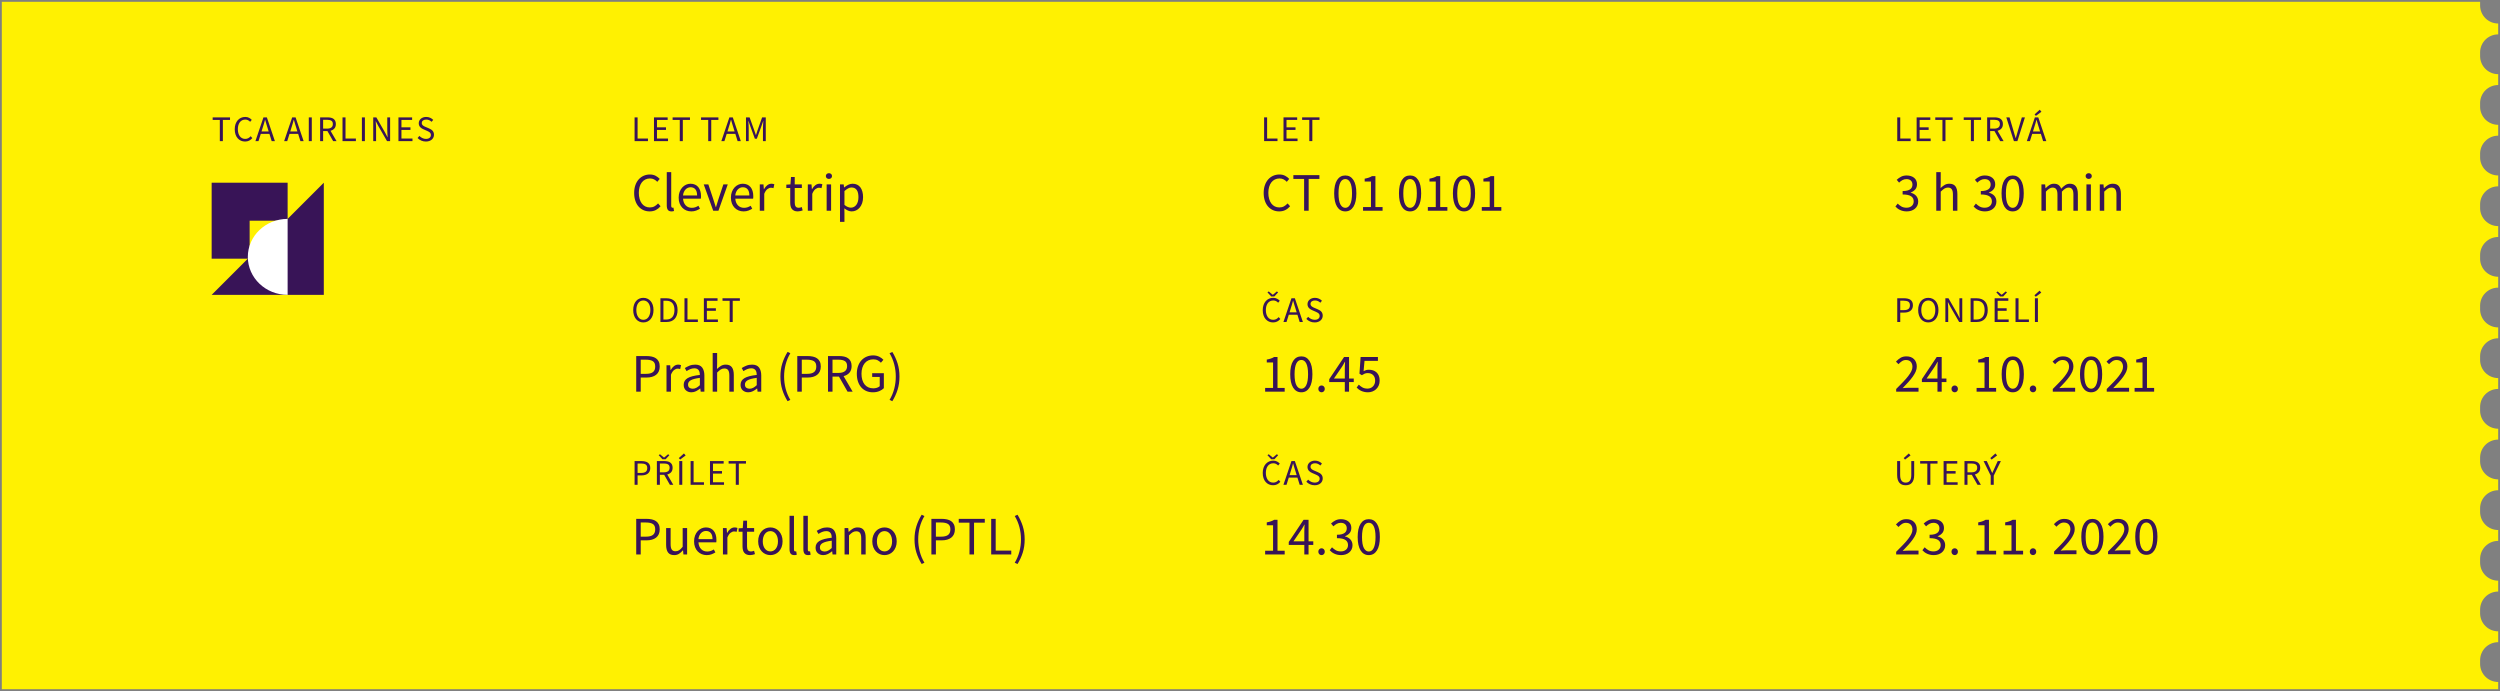 <?xml version="1.0" encoding="UTF-8" standalone="no"?>
<!DOCTYPE svg PUBLIC "-//W3C//DTD SVG 1.1//EN" "http://www.w3.org/Graphics/SVG/1.1/DTD/svg11.dtd">
<svg width="691px" height="191px" viewBox="0 0 691 191" version="1.1" xmlns="http://www.w3.org/2000/svg" xmlns:xlink="http://www.w3.org/1999/xlink" xml:space="preserve" xmlns:serif="http://www.serif.com/" style="fill-rule:evenodd;clip-rule:evenodd;stroke-linejoin:round;stroke-miterlimit:2;">
    <rect x="0" y="0" width="691" height="191" fill="#808080" stroke="none"/>
    <g id="Group-3">
        <path id="Combined-Shape" d="M685.5,0.5L685.5,1.5C685.5,4.261 687.739,6.5 690.5,6.5L690.5,9.5C687.739,9.5 685.5,11.739 685.5,14.5L685.5,15.5C685.5,18.261 687.739,20.5 690.5,20.5L690.5,23.5C687.739,23.5 685.5,25.739 685.5,28.5L685.5,29.5C685.5,32.261 687.739,34.5 690.5,34.5L690.5,37.5C687.739,37.5 685.5,39.739 685.5,42.5L685.5,43.5C685.5,46.261 687.739,48.5 690.5,48.5L690.5,51.5C687.739,51.5 685.5,53.739 685.5,56.5L685.5,57.5C685.5,60.261 687.739,62.5 690.5,62.5L690.5,65.5C687.739,65.5 685.5,67.739 685.5,70.5L685.5,71.5C685.5,74.261 687.739,76.5 690.5,76.5L690.5,79.5C687.739,79.5 685.5,81.739 685.5,84.5L685.5,85.5C685.5,88.261 687.739,90.5 690.5,90.5L690.5,93.5C687.739,93.5 685.5,95.739 685.5,98.5L685.5,99.5C685.5,102.261 687.739,104.5 690.5,104.5L690.5,107.5C687.739,107.5 685.5,109.739 685.5,112.5L685.5,113.5C685.5,116.261 687.739,118.5 690.5,118.5L690.5,121.5C687.739,121.5 685.5,123.739 685.5,126.5L685.5,127.5C685.5,130.261 687.739,132.5 690.5,132.5L690.5,135.5C687.739,135.5 685.5,137.739 685.5,140.5L685.5,141.5C685.5,144.261 687.739,146.5 690.5,146.5L690.5,149.5C687.739,149.5 685.5,151.739 685.5,154.5L685.5,155.5C685.5,158.261 687.739,160.5 690.5,160.5L690.5,163.5C687.739,163.5 685.5,165.739 685.5,168.5L685.5,169.5C685.5,172.261 687.739,174.5 690.5,174.5L690.5,177.5C687.739,177.5 685.5,179.739 685.5,182.5L685.5,183.5C685.5,186.261 687.739,188.5 690.5,188.5L690.5,190.5L0.5,190.5L0.5,0.5L685.5,0.5Z" style="fill:rgb(255,241,1);"/>
        <path d="M590.003,108.252L590.003,107.232L592.193,107.232L592.193,100.182L590.453,100.182L590.453,99.387C590.893,99.307 591.276,99.21 591.601,99.095C591.926,98.98 592.218,98.842 592.478,98.682L593.423,98.682L593.423,107.232L595.403,107.232L595.403,108.252L590.003,108.252Z" style="fill:rgb(56,20,87);fill-rule:nonzero;"/>
        <path d="M567.757,153.175L567.757,152.44C568.477,151.72 569.117,151.07 569.677,150.49C570.237,149.91 570.707,149.373 571.087,148.878C571.467,148.383 571.757,147.928 571.957,147.513C572.157,147.098 572.257,146.695 572.257,146.305C572.257,145.755 572.107,145.305 571.807,144.955C571.507,144.605 571.052,144.43 570.442,144.43C570.042,144.43 569.672,144.543 569.332,144.768C568.992,144.993 568.682,145.265 568.402,145.585L567.697,144.88C568.097,144.44 568.522,144.088 568.972,143.823C569.422,143.558 569.962,143.425 570.592,143.425C571.482,143.425 572.182,143.683 572.692,144.198C573.202,144.713 573.457,145.395 573.457,146.245C573.457,146.695 573.36,147.148 573.165,147.603C572.97,148.058 572.7,148.528 572.355,149.013C572.01,149.498 571.6,150.003 571.125,150.528C570.65,151.053 570.127,151.61 569.557,152.2C569.817,152.18 570.087,152.16 570.367,152.14C570.647,152.12 570.912,152.11 571.162,152.11L573.937,152.11L573.937,153.175L567.757,153.175ZM576.082,152.065C576.622,152.925 577.377,153.355 578.347,153.355C579.307,153.355 580.057,152.925 580.597,152.065C581.137,151.205 581.407,149.97 581.407,148.36C581.407,146.75 581.137,145.525 580.597,144.685C580.057,143.845 579.307,143.425 578.347,143.425C577.377,143.425 576.622,143.845 576.082,144.685C575.542,145.525 575.272,146.75 575.272,148.36C575.272,149.97 575.542,151.205 576.082,152.065ZM582.667,153.175L582.667,152.44C583.387,151.72 584.027,151.07 584.587,150.49C585.147,149.91 585.617,149.373 585.997,148.878C586.377,148.383 586.667,147.928 586.867,147.513C587.067,147.098 587.167,146.695 587.167,146.305C587.167,145.755 587.017,145.305 586.717,144.955C586.417,144.605 585.962,144.43 585.352,144.43C584.952,144.43 584.582,144.543 584.242,144.768C583.902,144.993 583.592,145.265 583.312,145.585L582.607,144.88C583.007,144.44 583.432,144.088 583.882,143.823C584.332,143.558 584.872,143.425 585.502,143.425C586.392,143.425 587.092,143.683 587.602,144.198C588.112,144.713 588.367,145.395 588.367,146.245C588.367,146.695 588.27,147.148 588.075,147.603C587.88,148.058 587.61,148.528 587.265,149.013C586.92,149.498 586.51,150.003 586.035,150.528C585.56,151.053 585.037,151.61 584.467,152.2C584.727,152.18 584.997,152.16 585.277,152.14C585.557,152.12 585.822,152.11 586.072,152.11L588.847,152.11L588.847,153.175L582.667,153.175ZM590.992,152.065C591.532,152.925 592.287,153.355 593.257,153.355C594.217,153.355 594.967,152.925 595.507,152.065C596.047,151.205 596.317,149.97 596.317,148.36C596.317,146.75 596.047,145.525 595.507,144.685C594.967,143.845 594.217,143.425 593.257,143.425C592.287,143.425 591.532,143.845 590.992,144.685C590.452,145.525 590.182,146.75 590.182,148.36C590.182,149.97 590.452,151.205 590.992,152.065ZM579.105,152.133C578.88,152.288 578.627,152.365 578.347,152.365C577.787,152.365 577.335,152.048 576.99,151.413C576.645,150.778 576.472,149.76 576.472,148.36C576.472,147.66 576.517,147.06 576.607,146.56C576.697,146.06 576.825,145.653 576.99,145.338C577.155,145.023 577.352,144.79 577.582,144.64C577.812,144.49 578.067,144.415 578.347,144.415C578.627,144.415 578.88,144.49 579.105,144.64C579.33,144.79 579.525,145.023 579.69,145.338C579.855,145.653 579.982,146.06 580.072,146.56C580.162,147.06 580.207,147.66 580.207,148.36C580.207,149.06 580.162,149.663 580.072,150.168C579.982,150.673 579.855,151.088 579.69,151.413C579.525,151.738 579.33,151.978 579.105,152.133ZM594.015,152.133C593.79,152.288 593.537,152.365 593.257,152.365C592.697,152.365 592.245,152.048 591.9,151.413C591.555,150.778 591.382,149.76 591.382,148.36C591.382,147.66 591.427,147.06 591.517,146.56C591.607,146.06 591.735,145.653 591.9,145.338C592.065,145.023 592.262,144.79 592.492,144.64C592.722,144.49 592.977,144.415 593.257,144.415C593.537,144.415 593.79,144.49 594.015,144.64C594.24,144.79 594.435,145.023 594.6,145.338C594.765,145.653 594.892,146.06 594.982,146.56C595.072,147.06 595.117,147.66 595.117,148.36C595.117,149.06 595.072,149.663 594.982,150.168C594.892,150.673 594.765,151.088 594.6,151.413C594.435,151.738 594.24,151.978 594.015,152.133Z" style="fill:rgb(56,20,87);fill-rule:nonzero;"/>
        <g id="Group-4">
            <g id="CT-01-0101">
                <path d="M351.86,58.087C352.38,58.317 352.95,58.432 353.57,58.432C354.21,58.432 354.775,58.307 355.265,58.057C355.755,57.807 356.195,57.457 356.585,57.007L355.895,56.227C355.575,56.576 355.235,56.849 354.875,57.044C354.515,57.239 354.095,57.337 353.615,57.337C353.145,57.337 352.723,57.242 352.348,57.052C351.973,56.862 351.655,56.591 351.395,56.242C351.135,55.892 350.933,55.469 350.788,54.974C350.643,54.479 350.57,53.922 350.57,53.302C350.57,52.692 350.643,52.142 350.788,51.652C350.933,51.162 351.14,50.744 351.41,50.399C351.68,50.054 352.005,49.789 352.385,49.604C352.765,49.419 353.19,49.326 353.66,49.326C354.08,49.326 354.455,49.411 354.785,49.581C355.115,49.751 355.41,49.976 355.67,50.256L356.345,49.446C356.055,49.126 355.683,48.844 355.228,48.599C354.773,48.354 354.245,48.231 353.645,48.231C353.015,48.231 352.435,48.349 351.905,48.584C351.375,48.819 350.915,49.156 350.525,49.596C350.135,50.036 349.83,50.571 349.61,51.201C349.39,51.832 349.28,52.542 349.28,53.332C349.28,54.132 349.388,54.849 349.603,55.484C349.818,56.119 350.118,56.654 350.503,57.089C350.888,57.524 351.34,57.856 351.86,58.087ZM360.455,49.461L360.455,58.252L361.715,58.252L361.715,49.461L364.685,49.461L364.685,48.411L357.485,48.411L357.485,49.461L360.455,49.461ZM371.84,58.432C370.87,58.432 370.115,58.002 369.575,57.142C369.035,56.282 368.765,55.047 368.765,53.437C368.765,51.826 369.035,50.601 369.575,49.761C370.115,48.921 370.87,48.501 371.84,48.501C372.8,48.501 373.55,48.921 374.09,49.761C374.63,50.601 374.9,51.826 374.9,53.437C374.9,55.047 374.63,56.282 374.09,57.142C373.55,58.002 372.8,58.432 371.84,58.432ZM389.75,58.432C388.78,58.432 388.025,58.002 387.485,57.142C386.945,56.282 386.675,55.047 386.675,53.437C386.675,51.826 386.945,50.601 387.485,49.761C388.025,48.921 388.78,48.501 389.75,48.501C390.71,48.501 391.46,48.921 392,49.761C392.54,50.601 392.81,51.826 392.81,53.437C392.81,55.047 392.54,56.282 392,57.142C391.46,58.002 390.71,58.432 389.75,58.432ZM404.66,58.432C403.69,58.432 402.935,58.002 402.395,57.142C401.855,56.282 401.585,55.047 401.585,53.437C401.585,51.826 401.855,50.601 402.395,49.761C402.935,48.921 403.69,48.501 404.66,48.501C405.62,48.501 406.37,48.921 406.91,49.761C407.45,50.601 407.72,51.826 407.72,53.437C407.72,55.047 407.45,56.282 406.91,57.142C406.37,58.002 405.62,58.432 404.66,58.432ZM376.745,57.231L376.745,58.252L382.145,58.252L382.145,57.231L380.165,57.231L380.165,48.681L379.22,48.681C378.96,48.841 378.668,48.979 378.342,49.094C378.018,49.209 377.635,49.306 377.195,49.386L377.195,50.181L378.935,50.181L378.935,57.231L376.745,57.231ZM394.655,57.231L394.655,58.252L400.055,58.252L400.055,57.231L398.075,57.231L398.075,48.681L397.13,48.681C396.87,48.841 396.578,48.979 396.253,49.094C395.928,49.209 395.545,49.306 395.105,49.386L395.105,50.181L396.845,50.181L396.845,57.231L394.655,57.231ZM409.565,57.231L409.565,58.252L414.965,58.252L414.965,57.231L412.985,57.231L412.985,48.681L412.04,48.681C411.78,48.841 411.488,48.979 411.163,49.094C410.837,49.209 410.455,49.306 410.015,49.386L410.015,50.181L411.755,50.181L411.755,57.231L409.565,57.231ZM371.84,57.442C372.12,57.442 372.373,57.364 372.598,57.209C372.823,57.054 373.018,56.814 373.183,56.489C373.348,56.164 373.475,55.749 373.565,55.244C373.655,54.739 373.7,54.137 373.7,53.437C373.7,52.737 373.655,52.137 373.565,51.637C373.475,51.137 373.348,50.729 373.183,50.414C373.018,50.099 372.823,49.866 372.598,49.716C372.373,49.566 372.12,49.491 371.84,49.491C371.56,49.491 371.305,49.566 371.075,49.716C370.845,49.866 370.648,50.099 370.483,50.414C370.318,50.729 370.19,51.137 370.1,51.637C370.01,52.137 369.965,52.737 369.965,53.437C369.965,54.837 370.138,55.854 370.483,56.489C370.828,57.124 371.28,57.442 371.84,57.442ZM389.75,57.442C390.03,57.442 390.283,57.364 390.508,57.209C390.733,57.054 390.928,56.814 391.092,56.489C391.258,56.164 391.385,55.749 391.475,55.244C391.565,54.739 391.61,54.137 391.61,53.437C391.61,52.737 391.565,52.137 391.475,51.637C391.385,51.137 391.258,50.729 391.092,50.414C390.928,50.099 390.733,49.866 390.508,49.716C390.283,49.566 390.03,49.491 389.75,49.491C389.47,49.491 389.215,49.566 388.985,49.716C388.755,49.866 388.558,50.099 388.393,50.414C388.228,50.729 388.1,51.137 388.01,51.637C387.92,52.137 387.875,52.737 387.875,53.437C387.875,54.837 388.048,55.854 388.393,56.489C388.738,57.124 389.19,57.442 389.75,57.442ZM404.66,57.442C404.94,57.442 405.193,57.364 405.418,57.209C405.643,57.054 405.837,56.814 406.003,56.489C406.168,56.164 406.295,55.749 406.385,55.244C406.475,54.739 406.52,54.137 406.52,53.437C406.52,52.737 406.475,52.137 406.385,51.637C406.295,51.137 406.168,50.729 406.003,50.414C405.837,50.099 405.643,49.866 405.418,49.716C405.193,49.566 404.94,49.491 404.66,49.491C404.38,49.491 404.125,49.566 403.895,49.716C403.665,49.866 403.467,50.099 403.303,50.414C403.138,50.729 403.01,51.137 402.92,51.637C402.83,52.137 402.785,52.737 402.785,53.437C402.785,54.837 402.958,55.854 403.303,56.489C403.648,57.124 404.1,57.442 404.66,57.442Z" style="fill:rgb(56,20,87);fill-rule:nonzero;"/>
            </g>
            <g id="_3-h-30-min" serif:id="3-h-30-min">
                <path d="M535.185,58.252L535.185,47.571L536.415,47.571L536.415,50.481L536.37,51.981C536.72,51.652 537.085,51.369 537.465,51.134C537.845,50.899 538.29,50.782 538.8,50.782C539.57,50.782 540.133,51.022 540.488,51.502C540.843,51.981 541.02,52.692 541.02,53.632L541.02,58.252L539.79,58.252L539.79,53.797C539.79,53.106 539.68,52.609 539.46,52.304C539.24,51.999 538.89,51.847 538.41,51.847C538.03,51.847 537.695,51.942 537.405,52.132C537.115,52.322 536.785,52.602 536.415,52.972L536.415,58.252L535.185,58.252ZM577.32,49.461C577.08,49.461 576.878,49.386 576.713,49.236C576.548,49.086 576.465,48.896 576.465,48.666C576.465,48.426 576.548,48.234 576.713,48.089C576.878,47.944 577.08,47.871 577.32,47.871C577.56,47.871 577.763,47.944 577.928,48.089C578.093,48.234 578.175,48.426 578.175,48.666C578.175,48.896 578.093,49.086 577.928,49.236C577.763,49.386 577.56,49.461 577.32,49.461ZM527.04,58.432C526.66,58.432 526.313,58.394 525.997,58.319C525.683,58.244 525.395,58.144 525.135,58.019C524.875,57.894 524.643,57.752 524.438,57.591C524.232,57.432 524.05,57.262 523.89,57.082L524.52,56.272C524.81,56.572 525.148,56.837 525.533,57.067C525.918,57.297 526.395,57.412 526.965,57.412C527.545,57.412 528.02,57.254 528.39,56.939C528.76,56.624 528.945,56.197 528.945,55.657C528.945,55.377 528.893,55.119 528.788,54.884C528.683,54.649 528.51,54.447 528.27,54.277C528.03,54.106 527.715,53.977 527.325,53.887C526.935,53.797 526.455,53.752 525.885,53.752L525.885,52.807C526.395,52.807 526.823,52.762 527.168,52.672C527.513,52.582 527.793,52.457 528.008,52.297C528.223,52.137 528.375,51.947 528.465,51.727C528.555,51.507 528.6,51.272 528.6,51.022C528.6,50.551 528.453,50.181 528.158,49.911C527.863,49.641 527.46,49.506 526.95,49.506C526.55,49.506 526.183,49.596 525.848,49.776C525.513,49.956 525.2,50.191 524.91,50.481L524.25,49.701C524.62,49.351 525.028,49.064 525.473,48.839C525.918,48.614 526.425,48.501 526.995,48.501C527.415,48.501 527.8,48.556 528.15,48.666C528.5,48.776 528.803,48.934 529.058,49.139C529.313,49.344 529.51,49.596 529.65,49.896C529.79,50.196 529.86,50.541 529.86,50.932C529.86,51.512 529.7,51.987 529.38,52.356C529.06,52.727 528.64,53.012 528.12,53.212L528.12,53.272C528.41,53.341 528.68,53.444 528.93,53.579C529.18,53.714 529.4,53.884 529.59,54.089C529.78,54.294 529.928,54.532 530.033,54.802C530.138,55.072 530.19,55.371 530.19,55.701C530.19,56.121 530.108,56.502 529.943,56.841C529.778,57.182 529.553,57.469 529.268,57.704C528.983,57.939 528.65,58.119 528.27,58.244C527.89,58.369 527.48,58.432 527.04,58.432ZM547.613,58.319C547.928,58.394 548.275,58.432 548.655,58.432C549.095,58.432 549.505,58.369 549.885,58.244C550.265,58.119 550.598,57.939 550.883,57.704C551.168,57.469 551.393,57.182 551.558,56.841C551.723,56.502 551.805,56.121 551.805,55.701C551.805,55.371 551.753,55.072 551.648,54.802C551.543,54.532 551.395,54.294 551.205,54.089C551.015,53.884 550.795,53.714 550.545,53.579C550.295,53.444 550.025,53.341 549.735,53.272L549.735,53.212C550.255,53.012 550.675,52.727 550.995,52.356C551.315,51.987 551.475,51.512 551.475,50.932C551.475,50.541 551.405,50.196 551.265,49.896C551.125,49.596 550.928,49.344 550.673,49.139C550.418,48.934 550.115,48.776 549.765,48.666C549.415,48.556 549.03,48.501 548.61,48.501C548.04,48.501 547.533,48.614 547.088,48.839C546.643,49.064 546.235,49.351 545.865,49.701L546.525,50.481C546.815,50.191 547.128,49.956 547.463,49.776C547.798,49.596 548.165,49.506 548.565,49.506C549.075,49.506 549.478,49.641 549.773,49.911C550.068,50.181 550.215,50.551 550.215,51.022C550.215,51.272 550.17,51.507 550.08,51.727C549.99,51.947 549.838,52.137 549.622,52.297C549.408,52.457 549.128,52.582 548.783,52.672C548.438,52.762 548.01,52.807 547.5,52.807L547.5,53.752C548.07,53.752 548.55,53.797 548.94,53.887C549.33,53.977 549.645,54.106 549.885,54.277C550.125,54.447 550.298,54.649 550.403,54.884C550.508,55.119 550.56,55.377 550.56,55.657C550.56,56.197 550.375,56.624 550.005,56.939C549.635,57.254 549.16,57.412 548.58,57.412C548.01,57.412 547.533,57.297 547.148,57.067C546.763,56.837 546.425,56.572 546.135,56.272L545.505,57.082C545.665,57.262 545.848,57.432 546.053,57.591C546.258,57.752 546.49,57.894 546.75,58.019C547.01,58.144 547.298,58.244 547.613,58.319ZM556.305,58.432C555.335,58.432 554.58,58.002 554.04,57.142C553.5,56.282 553.23,55.047 553.23,53.437C553.23,51.826 553.5,50.601 554.04,49.761C554.58,48.921 555.335,48.501 556.305,48.501C557.265,48.501 558.015,48.921 558.555,49.761C559.095,50.601 559.365,51.826 559.365,53.437C559.365,55.047 559.095,56.282 558.555,57.142C558.015,58.002 557.265,58.432 556.305,58.432ZM556.305,57.442C556.585,57.442 556.838,57.364 557.063,57.209C557.288,57.054 557.483,56.814 557.648,56.489C557.813,56.164 557.94,55.749 558.03,55.244C558.12,54.739 558.165,54.137 558.165,53.437C558.165,52.737 558.12,52.137 558.03,51.637C557.94,51.137 557.813,50.729 557.648,50.414C557.483,50.099 557.288,49.866 557.063,49.716C556.838,49.566 556.585,49.491 556.305,49.491C556.025,49.491 555.77,49.566 555.54,49.716C555.31,49.866 555.113,50.099 554.948,50.414C554.783,50.729 554.655,51.137 554.565,51.637C554.475,52.137 554.43,52.737 554.43,53.437C554.43,54.837 554.603,55.854 554.948,56.489C555.293,57.124 555.745,57.442 556.305,57.442ZM564.255,50.962L564.255,58.252L565.485,58.252L565.485,52.972C566.155,52.222 566.765,51.847 567.315,51.847C567.785,51.847 568.13,51.999 568.35,52.304C568.57,52.609 568.68,53.106 568.68,53.797L568.68,58.252L569.91,58.252L569.91,52.972C570.58,52.222 571.19,51.847 571.74,51.847C572.2,51.847 572.54,51.999 572.76,52.304C572.98,52.609 573.09,53.106 573.09,53.797L573.09,58.252L574.32,58.252L574.32,53.632C574.32,52.692 574.138,51.981 573.773,51.502C573.408,51.022 572.85,50.782 572.1,50.782C571.65,50.782 571.233,50.909 570.848,51.164C570.463,51.419 570.08,51.757 569.7,52.177C569.55,51.737 569.318,51.394 569.003,51.149C568.688,50.904 568.25,50.782 567.69,50.782C567.25,50.782 566.843,50.899 566.468,51.134C566.093,51.369 565.745,51.662 565.425,52.012L565.38,52.012L565.275,50.962L564.255,50.962ZM580.38,50.962L580.38,58.252L581.61,58.252L581.61,52.972C581.98,52.602 582.31,52.322 582.6,52.132C582.89,51.942 583.225,51.847 583.605,51.847C584.085,51.847 584.435,51.999 584.655,52.304C584.875,52.609 584.985,53.106 584.985,53.797L584.985,58.252L586.215,58.252L586.215,53.632C586.215,52.692 586.038,51.981 585.683,51.502C585.328,51.022 584.765,50.782 583.995,50.782C583.485,50.782 583.038,50.899 582.653,51.134C582.268,51.369 581.9,51.662 581.55,52.012L581.505,52.012L581.4,50.962L580.38,50.962ZM576.69,58.252L576.69,50.962L577.92,50.962L577.92,58.252L576.69,58.252Z" style="fill:rgb(56,20,87);fill-rule:nonzero;"/>
            </g>
            <g id="LET">
                <path d="M349.4,39.001L349.4,32.441L350.23,32.441L350.23,38.291L353.1,38.291L353.1,39.001L349.4,39.001ZM354.76,39.001L354.76,32.441L358.54,32.441L358.54,33.141L355.59,33.141L355.59,35.201L358.08,35.201L358.08,35.911L355.59,35.911L355.59,38.291L358.64,38.291L358.64,39.001L354.76,39.001ZM361.89,33.141L361.89,39.001L362.73,39.001L362.73,33.141L364.71,33.141L364.71,32.441L359.91,32.441L359.91,33.141L361.89,33.141Z" style="fill:rgb(56,20,87);fill-rule:nonzero;"/>
            </g>
            <g id="LET-TRVÁ">
                <path d="M562.36,31.611L562.73,32.031L564.25,30.881L563.78,30.331L562.36,31.611ZM524.4,39.001L524.4,32.441L525.23,32.441L525.23,38.291L528.1,38.291L528.1,39.001L524.4,39.001ZM529.76,39.001L529.76,32.441L533.54,32.441L533.54,33.141L530.59,33.141L530.59,35.201L533.08,35.201L533.08,35.911L530.59,35.911L530.59,38.291L533.64,38.291L533.64,39.001L529.76,39.001ZM536.89,33.141L536.89,39.001L537.73,39.001L537.73,33.141L539.71,33.141L539.71,32.441L534.91,32.441L534.91,33.141L536.89,33.141ZM544.75,39.001L544.75,33.141L542.77,33.141L542.77,32.441L547.57,32.441L547.57,33.141L545.59,33.141L545.59,39.001L544.75,39.001ZM549.25,32.441L549.25,39.001L550.08,39.001L550.08,36.231L551.27,36.231L552.85,39.001L553.79,39.001L552.12,36.141C552.573,36.028 552.933,35.818 553.2,35.511C553.467,35.204 553.6,34.794 553.6,34.281C553.6,33.941 553.543,33.654 553.43,33.421C553.317,33.188 553.158,32.998 552.955,32.851C552.752,32.704 552.508,32.599 552.225,32.536C551.942,32.473 551.633,32.441 551.3,32.441L549.25,32.441ZM556.64,39.001L554.54,32.441L555.43,32.441L556.48,35.981C556.6,36.374 556.705,36.738 556.795,37.071C556.885,37.404 556.993,37.764 557.12,38.151L557.16,38.151C557.28,37.764 557.387,37.404 557.48,37.071C557.573,36.738 557.677,36.374 557.79,35.981L558.84,32.441L559.69,32.441L557.61,39.001L556.64,39.001ZM562.44,32.441L560.22,39.001L561.07,39.001L561.7,37.001L564.09,37.001L564.71,39.001L565.6,39.001L563.38,32.441L562.44,32.441ZM551.18,35.551L550.08,35.551L550.08,33.111L551.18,33.111C551.693,33.111 552.087,33.198 552.36,33.371C552.633,33.544 552.77,33.848 552.77,34.281C552.77,34.708 552.633,35.026 552.36,35.236C552.087,35.446 551.693,35.551 551.18,35.551ZM561.91,36.331L562.22,35.331C562.34,34.964 562.453,34.599 562.56,34.236C562.667,33.873 562.77,33.501 562.87,33.121L562.91,33.121C563.017,33.501 563.123,33.873 563.23,34.236C563.337,34.599 563.45,34.964 563.57,35.331L563.88,36.331L561.91,36.331Z" style="fill:rgb(56,20,87);fill-rule:nonzero;"/>
            </g>
        </g>
        <g id="Group-4-Copy">
            <g id="Clever-trip">
                <path d="M184.595,58.012C184.795,58.292 185.13,58.432 185.6,58.432C185.77,58.432 185.91,58.421 186.02,58.402C186.13,58.382 186.225,58.352 186.305,58.311L186.14,57.382C186.07,57.402 186.018,57.412 185.982,57.412L185.87,57.412C185.78,57.412 185.7,57.371 185.63,57.292C185.56,57.212 185.525,57.072 185.525,56.871L185.525,47.571L184.295,47.571L184.295,56.782C184.295,57.322 184.395,57.731 184.595,58.012ZM229.115,49.461C228.875,49.461 228.673,49.386 228.508,49.236C228.343,49.086 228.26,48.896 228.26,48.666C228.26,48.426 228.343,48.234 228.508,48.089C228.673,47.944 228.875,47.871 229.115,47.871C229.355,47.871 229.558,47.944 229.723,48.089C229.887,48.234 229.97,48.426 229.97,48.666C229.97,48.896 229.887,49.086 229.723,49.236C229.558,49.386 229.355,49.461 229.115,49.461ZM177.86,58.087C178.38,58.317 178.95,58.432 179.57,58.432C180.21,58.432 180.775,58.307 181.265,58.057C181.755,57.807 182.195,57.457 182.585,57.007L181.895,56.227C181.575,56.576 181.235,56.849 180.875,57.044C180.515,57.239 180.095,57.337 179.615,57.337C179.145,57.337 178.723,57.242 178.348,57.052C177.973,56.862 177.655,56.591 177.395,56.242C177.135,55.892 176.933,55.469 176.788,54.974C176.643,54.479 176.57,53.922 176.57,53.302C176.57,52.692 176.643,52.142 176.788,51.652C176.933,51.162 177.14,50.744 177.41,50.399C177.68,50.054 178.005,49.789 178.385,49.604C178.765,49.419 179.19,49.326 179.66,49.326C180.08,49.326 180.455,49.411 180.785,49.581C181.115,49.751 181.41,49.976 181.67,50.256L182.345,49.446C182.055,49.126 181.683,48.844 181.228,48.599C180.773,48.354 180.245,48.231 179.645,48.231C179.015,48.231 178.435,48.349 177.905,48.584C177.375,48.819 176.915,49.156 176.525,49.596C176.135,50.036 175.83,50.571 175.61,51.201C175.39,51.832 175.28,52.542 175.28,53.332C175.28,54.132 175.387,54.849 175.603,55.484C175.818,56.119 176.118,56.654 176.503,57.089C176.887,57.524 177.34,57.856 177.86,58.087ZM220.505,58.432C220.115,58.432 219.788,58.371 219.523,58.252C219.258,58.132 219.042,57.966 218.878,57.757C218.713,57.547 218.595,57.292 218.525,56.992C218.455,56.692 218.42,56.362 218.42,56.002L218.42,51.966L217.34,51.966L217.34,51.037L218.48,50.962L218.63,48.921L219.665,48.921L219.665,50.962L221.63,50.962L221.63,51.966L219.665,51.966L219.665,56.017C219.665,56.467 219.748,56.814 219.913,57.059C220.077,57.304 220.37,57.427 220.79,57.427C220.92,57.427 221.06,57.407 221.21,57.367C221.36,57.326 221.495,57.282 221.615,57.231L221.855,58.162C221.655,58.231 221.438,58.294 221.202,58.349C220.968,58.404 220.735,58.432 220.505,58.432ZM191.075,58.432C190.585,58.432 190.128,58.344 189.702,58.169C189.278,57.994 188.908,57.744 188.593,57.419C188.278,57.094 188.03,56.697 187.85,56.227C187.67,55.757 187.58,55.222 187.58,54.621C187.58,54.022 187.673,53.484 187.857,53.009C188.043,52.534 188.288,52.132 188.593,51.802C188.898,51.472 189.245,51.219 189.635,51.044C190.025,50.869 190.43,50.782 190.85,50.782C191.31,50.782 191.723,50.862 192.088,51.022C192.452,51.182 192.758,51.412 193.003,51.712C193.248,52.012 193.435,52.372 193.565,52.792C193.695,53.212 193.76,53.682 193.76,54.201C193.76,54.332 193.758,54.459 193.753,54.584C193.748,54.709 193.735,54.817 193.715,54.907L188.795,54.907C188.845,55.686 189.088,56.304 189.523,56.759C189.958,57.214 190.525,57.442 191.225,57.442C191.575,57.442 191.898,57.389 192.193,57.284C192.488,57.179 192.77,57.042 193.04,56.871L193.475,57.682C193.155,57.882 192.8,58.057 192.41,58.207C192.02,58.356 191.575,58.432 191.075,58.432ZM205.52,58.432C205.03,58.432 204.573,58.344 204.148,58.169C203.723,57.994 203.353,57.744 203.038,57.419C202.723,57.094 202.475,56.697 202.295,56.227C202.115,55.757 202.025,55.222 202.025,54.621C202.025,54.022 202.118,53.484 202.303,53.009C202.488,52.534 202.732,52.132 203.038,51.802C203.343,51.472 203.69,51.219 204.08,51.044C204.47,50.869 204.875,50.782 205.295,50.782C205.755,50.782 206.168,50.862 206.533,51.022C206.898,51.182 207.202,51.412 207.448,51.712C207.693,52.012 207.88,52.372 208.01,52.792C208.14,53.212 208.205,53.682 208.205,54.201C208.205,54.332 208.202,54.459 208.198,54.584C208.193,54.709 208.18,54.817 208.16,54.907L203.24,54.907C203.29,55.686 203.533,56.304 203.968,56.759C204.403,57.214 204.97,57.442 205.67,57.442C206.02,57.442 206.343,57.389 206.637,57.284C206.933,57.179 207.215,57.042 207.485,56.871L207.92,57.682C207.6,57.882 207.245,58.057 206.855,58.207C206.465,58.356 206.02,58.432 205.52,58.432ZM210.005,50.962L210.005,58.252L211.235,58.252L211.235,53.572C211.485,52.952 211.778,52.517 212.113,52.267C212.448,52.017 212.77,51.892 213.08,51.892C213.23,51.892 213.355,51.902 213.455,51.922C213.555,51.942 213.665,51.972 213.785,52.012L214.025,50.932C213.795,50.832 213.535,50.782 213.245,50.782C212.825,50.782 212.438,50.917 212.083,51.187C211.728,51.457 211.425,51.822 211.175,52.282L211.13,52.282L211.025,50.962L210.005,50.962ZM223.28,50.962L223.28,58.252L224.51,58.252L224.51,53.572C224.76,52.952 225.053,52.517 225.387,52.267C225.723,52.017 226.045,51.892 226.355,51.892C226.505,51.892 226.63,51.902 226.73,51.922C226.83,51.942 226.94,51.972 227.06,52.012L227.3,50.932C227.07,50.832 226.81,50.782 226.52,50.782C226.1,50.782 225.713,50.917 225.358,51.187C225.003,51.457 224.7,51.822 224.45,52.282L224.405,52.282L224.3,50.962L223.28,50.962ZM232.175,50.962L232.175,61.326L233.405,61.326L233.405,58.867L233.375,57.591C233.715,57.852 234.053,58.057 234.387,58.207C234.723,58.356 235.06,58.432 235.4,58.432C235.82,58.432 236.22,58.344 236.6,58.169C236.98,57.994 237.315,57.737 237.605,57.397C237.895,57.057 238.125,56.644 238.295,56.159C238.465,55.674 238.55,55.121 238.55,54.502C238.55,53.932 238.488,53.419 238.363,52.964C238.238,52.509 238.055,52.119 237.815,51.794C237.575,51.469 237.275,51.219 236.915,51.044C236.555,50.869 236.14,50.782 235.67,50.782C235.24,50.782 234.827,50.882 234.433,51.082C234.038,51.282 233.675,51.522 233.345,51.802L233.3,51.802L233.195,50.962L232.175,50.962ZM194.51,50.962L197.135,58.252L198.575,58.252L201.155,50.962L199.94,50.962L198.56,55.102L198.23,56.182C198.12,56.542 198.01,56.897 197.9,57.246L197.84,57.246C197.73,56.897 197.618,56.542 197.503,56.182C197.387,55.822 197.275,55.462 197.165,55.102L195.785,50.962L194.51,50.962ZM228.485,58.252L228.485,50.962L229.715,50.962L229.715,58.252L228.485,58.252ZM188.78,54.022L192.68,54.022C192.68,53.282 192.523,52.719 192.208,52.334C191.892,51.949 191.45,51.757 190.88,51.757C190.62,51.757 190.373,51.807 190.137,51.907C189.903,52.007 189.69,52.154 189.5,52.349C189.31,52.544 189.153,52.782 189.028,53.062C188.903,53.341 188.82,53.662 188.78,54.022ZM203.225,54.022L207.125,54.022C207.125,53.282 206.968,52.719 206.653,52.334C206.338,51.949 205.895,51.757 205.325,51.757C205.065,51.757 204.818,51.807 204.583,51.907C204.348,52.007 204.135,52.154 203.945,52.349C203.755,52.544 203.598,52.782 203.473,53.062C203.348,53.341 203.265,53.662 203.225,54.022ZM236.023,57.194C235.767,57.329 235.49,57.397 235.19,57.397C234.95,57.397 234.675,57.339 234.365,57.224C234.055,57.109 233.735,56.912 233.405,56.632L233.405,52.807C233.765,52.487 234.103,52.242 234.417,52.072C234.733,51.902 235.045,51.817 235.355,51.817C235.695,51.817 235.988,51.882 236.233,52.012C236.478,52.142 236.678,52.324 236.833,52.559C236.988,52.794 237.1,53.076 237.17,53.407C237.24,53.737 237.275,54.102 237.275,54.502C237.275,54.952 237.223,55.356 237.118,55.716C237.012,56.077 236.868,56.379 236.683,56.624C236.498,56.869 236.278,57.059 236.023,57.194Z" style="fill:rgb(56,20,87);fill-rule:nonzero;"/>
            </g>
            <g id="LET-TAM">
                <path d="M175.4,32.441L175.4,39.001L179.1,39.001L179.1,38.291L176.23,38.291L176.23,32.441L175.4,32.441ZM180.76,32.441L180.76,39.001L184.64,39.001L184.64,38.291L181.59,38.291L181.59,35.911L184.08,35.911L184.08,35.201L181.59,35.201L181.59,33.141L184.54,33.141L184.54,32.441L180.76,32.441ZM187.89,39.001L187.89,33.141L185.91,33.141L185.91,32.441L190.71,32.441L190.71,33.141L188.73,33.141L188.73,39.001L187.89,39.001ZM195.75,33.141L195.75,39.001L196.59,39.001L196.59,33.141L198.57,33.141L198.57,32.441L193.77,32.441L193.77,33.141L195.75,33.141ZM199.38,39.001L201.6,32.441L202.54,32.441L204.76,39.001L203.87,39.001L203.25,37.001L200.86,37.001L200.23,39.001L199.38,39.001ZM206.19,32.441L206.19,39.001L206.94,39.001L206.94,35.391C206.94,35.098 206.928,34.774 206.905,34.421C206.882,34.068 206.86,33.744 206.84,33.451L206.88,33.451L207.4,34.941L208.64,38.341L209.19,38.341L210.43,34.941L210.95,33.451L210.99,33.451C210.97,33.744 210.947,34.068 210.92,34.421C210.893,34.774 210.88,35.098 210.88,35.391L210.88,39.001L211.66,39.001L211.66,32.441L210.65,32.441L209.41,35.941C209.33,36.168 209.255,36.396 209.185,36.626C209.115,36.856 209.04,37.084 208.96,37.311L208.92,37.311C208.84,37.084 208.762,36.856 208.685,36.626C208.608,36.396 208.53,36.168 208.45,35.941L207.19,32.441L206.19,32.441ZM201.38,35.331L201.07,36.331L203.04,36.331L202.73,35.331C202.61,34.964 202.497,34.599 202.39,34.236C202.283,33.873 202.177,33.501 202.07,33.121L202.03,33.121C201.93,33.501 201.827,33.873 201.72,34.236C201.613,34.599 201.5,34.964 201.38,35.331Z" style="fill:rgb(56,20,87);fill-rule:nonzero;"/>
            </g>
        </g>
        <g id="Praha--PRG-" serif:id="Praha-(PRG)">
            <path d="M216.23,107.727C216.58,108.837 217.065,109.892 217.685,110.892L218.45,110.531C217.87,109.572 217.438,108.544 217.153,107.449C216.868,106.354 216.725,105.232 216.725,104.082C216.725,102.932 216.868,101.809 217.153,100.714C217.438,99.619 217.87,98.591 218.45,97.631L217.685,97.271C217.065,98.281 216.58,99.339 216.23,100.444C215.88,101.549 215.705,102.762 215.705,104.082C215.705,105.402 215.88,106.617 216.23,107.727ZM245.87,110.531L246.635,110.892C247.255,109.892 247.74,108.837 248.09,107.727C248.44,106.617 248.615,105.402 248.615,104.082C248.615,102.762 248.44,101.549 248.09,100.444C247.74,99.339 247.255,98.281 246.635,97.271L245.87,97.631C246.45,98.591 246.883,99.619 247.168,100.714C247.452,101.809 247.595,102.932 247.595,104.082C247.595,105.232 247.452,106.354 247.168,107.449C246.883,108.544 246.45,109.572 245.87,110.531ZM196.985,97.571L196.985,108.251L198.215,108.251L198.215,102.972C198.585,102.602 198.915,102.322 199.205,102.132C199.495,101.942 199.83,101.847 200.21,101.847C200.69,101.847 201.04,101.999 201.26,102.304C201.48,102.609 201.59,103.107 201.59,103.796L201.59,108.251L202.82,108.251L202.82,103.632C202.82,102.692 202.643,101.982 202.288,101.501C201.933,101.022 201.37,100.781 200.6,100.781C200.09,100.781 199.645,100.899 199.265,101.134C198.885,101.369 198.52,101.652 198.17,101.982L198.215,100.481L198.215,97.571L196.985,97.571ZM241.265,108.432C240.615,108.432 240.017,108.317 239.473,108.087C238.928,107.857 238.46,107.524 238.07,107.089C237.68,106.654 237.375,106.119 237.155,105.484C236.935,104.849 236.825,104.132 236.825,103.332C236.825,102.542 236.938,101.832 237.163,101.202C237.387,100.571 237.7,100.036 238.1,99.596C238.5,99.156 238.978,98.819 239.533,98.584C240.087,98.349 240.69,98.231 241.34,98.231C241.68,98.231 241.993,98.266 242.278,98.336C242.563,98.406 242.823,98.499 243.058,98.614C243.293,98.729 243.503,98.859 243.688,99.004C243.873,99.149 244.035,99.296 244.175,99.446L243.485,100.256C243.235,99.996 242.945,99.776 242.615,99.596C242.285,99.416 241.87,99.326 241.37,99.326C240.87,99.326 240.42,99.419 240.02,99.604C239.62,99.789 239.28,100.054 239,100.399C238.72,100.744 238.503,101.162 238.348,101.652C238.193,102.142 238.115,102.692 238.115,103.302C238.115,103.921 238.188,104.479 238.333,104.974C238.478,105.469 238.688,105.892 238.963,106.242C239.238,106.592 239.577,106.862 239.983,107.052C240.387,107.242 240.855,107.337 241.385,107.337C241.735,107.337 242.068,107.284 242.383,107.179C242.698,107.074 242.955,106.932 243.155,106.751L243.155,104.187L241.07,104.187L241.07,103.152L244.295,103.152L244.295,107.292C243.975,107.622 243.555,107.894 243.035,108.109C242.515,108.324 241.925,108.432 241.265,108.432ZM175.85,98.411L175.85,108.251L177.095,108.251L177.095,104.352L178.715,104.352C179.255,104.352 179.748,104.289 180.193,104.164C180.637,104.039 181.02,103.852 181.34,103.602C181.66,103.352 181.908,103.037 182.083,102.656C182.258,102.277 182.345,101.827 182.345,101.307C182.345,100.766 182.255,100.311 182.075,99.941C181.895,99.571 181.645,99.274 181.325,99.049C181.005,98.824 180.618,98.661 180.163,98.561C179.708,98.461 179.205,98.411 178.655,98.411L175.85,98.411ZM220.37,98.411L223.175,98.411C223.725,98.411 224.228,98.461 224.683,98.561C225.137,98.661 225.525,98.824 225.845,99.049C226.165,99.274 226.415,99.571 226.595,99.941C226.775,100.311 226.865,100.766 226.865,101.307C226.865,101.827 226.778,102.277 226.603,102.656C226.428,103.037 226.18,103.352 225.86,103.602C225.54,103.852 225.158,104.039 224.713,104.164C224.267,104.289 223.775,104.352 223.235,104.352L221.615,104.352L221.615,108.251L220.37,108.251L220.37,98.411ZM231.935,98.411L228.86,98.411L228.86,108.251L230.105,108.251L230.105,104.097L231.89,104.097L234.26,108.251L235.67,108.251L233.165,103.962C233.845,103.792 234.385,103.477 234.785,103.017C235.185,102.557 235.385,101.942 235.385,101.171C235.385,100.661 235.3,100.231 235.13,99.881C234.96,99.531 234.723,99.246 234.417,99.026C234.113,98.806 233.748,98.649 233.323,98.554C232.898,98.459 232.435,98.411 231.935,98.411ZM178.565,103.332L177.095,103.332L177.095,99.416L178.505,99.416C179.365,99.416 180.012,99.554 180.448,99.829C180.883,100.104 181.1,100.596 181.1,101.307C181.1,102.007 180.893,102.519 180.478,102.844C180.063,103.169 179.425,103.332 178.565,103.332ZM221.615,103.332L223.085,103.332C223.945,103.332 224.583,103.169 224.998,102.844C225.413,102.519 225.62,102.007 225.62,101.307C225.62,100.596 225.403,100.104 224.968,99.829C224.533,99.554 223.885,99.416 223.025,99.416L221.615,99.416L221.615,103.332ZM231.755,103.077L230.105,103.077L230.105,99.416L231.755,99.416C232.525,99.416 233.115,99.546 233.525,99.806C233.935,100.066 234.14,100.521 234.14,101.171C234.14,101.812 233.935,102.289 233.525,102.604C233.115,102.919 232.525,103.077 231.755,103.077ZM184.22,100.962L184.22,108.251L185.45,108.251L185.45,103.572C185.7,102.952 185.993,102.517 186.327,102.267C186.663,102.017 186.985,101.892 187.295,101.892C187.445,101.892 187.57,101.902 187.67,101.921C187.77,101.942 187.88,101.971 188,102.012L188.24,100.932C188.01,100.832 187.75,100.781 187.46,100.781C187.04,100.781 186.653,100.917 186.298,101.187C185.943,101.457 185.64,101.822 185.39,102.281L185.345,102.281L185.24,100.962L184.22,100.962ZM191.105,108.432C190.495,108.432 189.988,108.251 189.583,107.892C189.178,107.531 188.975,107.022 188.975,106.362C188.975,105.562 189.33,104.949 190.04,104.524C190.75,104.099 191.885,103.802 193.445,103.632C193.445,103.402 193.423,103.177 193.378,102.957C193.333,102.737 193.255,102.542 193.145,102.372C193.035,102.202 192.883,102.064 192.688,101.959C192.493,101.854 192.245,101.802 191.945,101.802C191.525,101.802 191.13,101.882 190.76,102.042C190.39,102.202 190.06,102.382 189.77,102.582L189.29,101.727C189.63,101.507 190.045,101.294 190.535,101.089C191.025,100.884 191.565,100.781 192.155,100.781C193.045,100.781 193.69,101.054 194.09,101.599C194.49,102.144 194.69,102.872 194.69,103.781L194.69,108.251L193.67,108.251L193.565,107.382L193.52,107.382C193.17,107.672 192.795,107.919 192.395,108.124C191.995,108.329 191.565,108.432 191.105,108.432ZM206.825,108.432C206.215,108.432 205.708,108.251 205.303,107.892C204.898,107.531 204.695,107.022 204.695,106.362C204.695,105.562 205.05,104.949 205.76,104.524C206.47,104.099 207.605,103.802 209.165,103.632C209.165,103.402 209.142,103.177 209.098,102.957C209.053,102.737 208.975,102.542 208.865,102.372C208.755,102.202 208.603,102.064 208.408,101.959C208.213,101.854 207.965,101.802 207.665,101.802C207.245,101.802 206.85,101.882 206.48,102.042C206.11,102.202 205.78,102.382 205.49,102.582L205.01,101.727C205.35,101.507 205.765,101.294 206.255,101.089C206.745,100.884 207.285,100.781 207.875,100.781C208.765,100.781 209.41,101.054 209.81,101.599C210.21,102.144 210.41,102.872 210.41,103.781L210.41,108.251L209.39,108.251L209.285,107.382L209.24,107.382C208.89,107.672 208.515,107.919 208.115,108.124C207.715,108.329 207.285,108.432 206.825,108.432ZM191.465,107.442C191.815,107.442 192.145,107.359 192.455,107.194C192.765,107.029 193.095,106.787 193.445,106.467L193.445,104.442C192.835,104.522 192.323,104.617 191.908,104.727C191.493,104.837 191.158,104.967 190.903,105.117C190.648,105.267 190.463,105.439 190.348,105.634C190.232,105.829 190.175,106.042 190.175,106.272C190.175,106.691 190.3,106.992 190.55,107.172C190.8,107.352 191.105,107.442 191.465,107.442ZM207.185,107.442C207.535,107.442 207.865,107.359 208.175,107.194C208.485,107.029 208.815,106.787 209.165,106.467L209.165,104.442C208.555,104.522 208.042,104.617 207.628,104.727C207.213,104.837 206.878,104.967 206.623,105.117C206.368,105.267 206.183,105.439 206.068,105.634C205.952,105.829 205.895,106.042 205.895,106.272C205.895,106.691 206.02,106.992 206.27,107.172C206.52,107.352 206.825,107.442 207.185,107.442Z" style="fill:rgb(56,20,87);fill-rule:nonzero;"/>
        </g>
        <g id="Group-14">
            <g id="_10.45" serif:id="10.45">
                <path d="M359.69,108.432C358.72,108.432 357.965,108.001 357.425,107.142C356.885,106.281 356.615,105.046 356.615,103.437C356.615,101.827 356.885,100.601 357.425,99.761C357.965,98.921 358.72,98.501 359.69,98.501C360.65,98.501 361.4,98.921 361.94,99.761C362.48,100.601 362.75,101.827 362.75,103.437C362.75,105.046 362.48,106.281 361.94,107.142C361.4,108.001 360.65,108.432 359.69,108.432ZM349.685,108.251L349.685,107.232L351.875,107.232L351.875,100.181L350.135,100.181L350.135,99.386C350.575,99.306 350.958,99.209 351.283,99.094C351.608,98.979 351.9,98.841 352.16,98.681L353.105,98.681L353.105,107.232L355.085,107.232L355.085,108.251L349.685,108.251ZM371.705,108.251L371.705,105.612L367.4,105.612L367.4,104.802L371.495,98.681L372.875,98.681L372.875,104.622L374.18,104.622L374.18,105.612L372.875,105.612L372.875,108.251L371.705,108.251ZM377.068,108.319C377.383,108.394 377.73,108.432 378.11,108.432C378.53,108.432 378.933,108.359 379.318,108.214C379.703,108.069 380.045,107.859 380.345,107.584C380.645,107.309 380.885,106.972 381.065,106.572C381.245,106.171 381.335,105.712 381.335,105.192C381.335,104.671 381.258,104.224 381.103,103.849C380.948,103.474 380.735,103.164 380.465,102.919C380.195,102.674 379.88,102.492 379.52,102.372C379.16,102.251 378.775,102.192 378.365,102.192C378.075,102.192 377.815,102.227 377.585,102.296C377.355,102.367 377.125,102.462 376.895,102.582L377.15,99.746L380.855,99.746L380.855,98.681L376.07,98.681L375.755,103.287L376.415,103.707C376.705,103.517 376.967,103.372 377.203,103.272C377.438,103.171 377.72,103.122 378.05,103.122C378.67,103.122 379.165,103.307 379.535,103.677C379.905,104.046 380.09,104.562 380.09,105.222C380.09,105.552 380.035,105.852 379.925,106.122C379.815,106.391 379.665,106.622 379.475,106.812C379.285,107.001 379.063,107.149 378.808,107.254C378.553,107.359 378.28,107.412 377.99,107.412C377.43,107.412 376.958,107.302 376.573,107.082C376.188,106.862 375.855,106.607 375.575,106.317L374.975,107.126C375.135,107.296 375.318,107.459 375.523,107.614C375.728,107.769 375.958,107.906 376.212,108.027C376.467,108.147 376.753,108.244 377.068,108.319ZM359.69,107.442C359.97,107.442 360.223,107.364 360.448,107.209C360.673,107.054 360.868,106.814 361.033,106.489C361.198,106.164 361.325,105.749 361.415,105.244C361.505,104.739 361.55,104.137 361.55,103.437C361.55,102.737 361.505,102.137 361.415,101.637C361.325,101.137 361.198,100.729 361.033,100.414C360.868,100.099 360.673,99.866 360.448,99.716C360.223,99.566 359.97,99.491 359.69,99.491C359.41,99.491 359.155,99.566 358.925,99.716C358.695,99.866 358.498,100.099 358.333,100.414C358.168,100.729 358.04,101.137 357.95,101.637C357.86,102.137 357.815,102.737 357.815,103.437C357.815,104.837 357.988,105.854 358.333,106.489C358.678,107.124 359.13,107.442 359.69,107.442ZM368.705,104.622L371.705,104.622L371.705,101.847C371.705,101.587 371.712,101.279 371.728,100.924C371.743,100.569 371.76,100.261 371.78,100.001L371.72,100.001C371.6,100.231 371.475,100.456 371.345,100.677C371.215,100.897 371.08,101.122 370.94,101.352L368.705,104.622ZM364.648,108.169C364.823,108.344 365.035,108.432 365.285,108.432C365.525,108.432 365.733,108.344 365.908,108.169C366.083,107.994 366.17,107.772 366.17,107.501C366.17,107.212 366.083,106.979 365.908,106.804C365.733,106.629 365.525,106.542 365.285,106.542C365.035,106.542 364.823,106.629 364.648,106.804C364.473,106.979 364.385,107.212 364.385,107.501C364.385,107.772 364.473,107.994 364.648,108.169Z" style="fill:rgb(56,20,87);fill-rule:nonzero;"/>
            </g>
            <g id="ČAS">
                <path d="M351.37,81.941L350.32,80.811L350.68,80.551L351.78,81.471L351.82,81.471L352.92,80.551L353.28,80.811L352.23,81.941L351.37,81.941ZM351.88,89.121C351.467,89.121 351.087,89.044 350.74,88.891C350.393,88.738 350.092,88.516 349.835,88.226C349.578,87.936 349.378,87.579 349.235,87.156C349.092,86.733 349.02,86.254 349.02,85.721C349.02,85.194 349.093,84.721 349.24,84.301C349.387,83.881 349.59,83.524 349.85,83.231C350.11,82.938 350.417,82.713 350.77,82.556C351.123,82.399 351.51,82.321 351.93,82.321C352.33,82.321 352.682,82.403 352.985,82.566C353.288,82.729 353.537,82.918 353.73,83.131L353.28,83.671C353.107,83.484 352.91,83.334 352.69,83.221C352.47,83.108 352.22,83.051 351.94,83.051C351.627,83.051 351.343,83.113 351.09,83.236C350.837,83.359 350.62,83.536 350.44,83.766C350.26,83.996 350.122,84.274 350.025,84.601C349.928,84.928 349.88,85.294 349.88,85.701C349.88,86.114 349.928,86.486 350.025,86.816C350.122,87.146 350.257,87.428 350.43,87.661C350.603,87.894 350.815,88.074 351.065,88.201C351.315,88.328 351.597,88.391 351.91,88.391C352.23,88.391 352.51,88.326 352.75,88.196C352.99,88.066 353.217,87.884 353.43,87.651L353.89,88.171C353.63,88.471 353.337,88.704 353.01,88.871C352.683,89.038 352.307,89.121 351.88,89.121ZM362.09,88.861C362.483,89.034 362.91,89.121 363.37,89.121C363.717,89.121 364.027,89.073 364.3,88.976C364.573,88.879 364.807,88.746 365,88.576C365.193,88.406 365.342,88.208 365.445,87.981C365.548,87.754 365.6,87.511 365.6,87.251C365.6,87.011 365.565,86.799 365.495,86.616C365.425,86.433 365.33,86.273 365.21,86.136C365.09,85.999 364.947,85.879 364.78,85.776C364.613,85.673 364.437,85.581 364.25,85.501L363.32,85.101C363.187,85.048 363.057,84.989 362.93,84.926C362.803,84.863 362.687,84.789 362.58,84.706C362.473,84.623 362.388,84.526 362.325,84.416C362.262,84.306 362.23,84.171 362.23,84.011C362.23,83.711 362.342,83.476 362.565,83.306C362.788,83.136 363.083,83.051 363.45,83.051C363.757,83.051 364.032,83.106 364.275,83.216C364.518,83.326 364.74,83.478 364.94,83.671L365.39,83.131C365.157,82.891 364.873,82.696 364.54,82.546C364.207,82.396 363.843,82.321 363.45,82.321C363.15,82.321 362.875,82.364 362.625,82.451C362.375,82.538 362.158,82.659 361.975,82.816C361.792,82.973 361.648,83.158 361.545,83.371C361.442,83.584 361.39,83.814 361.39,84.061C361.39,84.301 361.43,84.513 361.51,84.696C361.59,84.879 361.693,85.038 361.82,85.171C361.947,85.304 362.09,85.418 362.25,85.511C362.41,85.604 362.567,85.684 362.72,85.751L363.66,86.161C363.813,86.234 363.957,86.304 364.09,86.371C364.223,86.438 364.338,86.513 364.435,86.596C364.532,86.679 364.608,86.779 364.665,86.896C364.722,87.013 364.75,87.154 364.75,87.321C364.75,87.641 364.63,87.899 364.39,88.096C364.15,88.293 363.813,88.391 363.38,88.391C363.04,88.391 362.712,88.316 362.395,88.166C362.078,88.016 361.803,87.818 361.57,87.571L361.07,88.151C361.357,88.451 361.697,88.688 362.09,88.861ZM356.96,82.441L357.9,82.441L360.12,89.001L359.23,89.001L358.61,87.001L356.22,87.001L355.59,89.001L354.74,89.001L356.96,82.441ZM356.74,85.331L356.43,86.331L358.4,86.331L358.09,85.331C357.97,84.964 357.857,84.599 357.75,84.236C357.643,83.873 357.537,83.501 357.43,83.121L357.39,83.121C357.29,83.501 357.187,83.873 357.08,84.236C356.973,84.599 356.86,84.964 356.74,85.331Z" style="fill:rgb(56,20,87);fill-rule:nonzero;"/>
            </g>
        </g>
        <g id="Group-13">
            <g id="_24.-10.-2020" serif:id="24.-10.-2020">
                <path d="M524.1,107.517L524.1,108.251L530.28,108.251L530.28,107.187L527.505,107.187C527.255,107.187 526.99,107.197 526.71,107.217C526.43,107.237 526.16,107.257 525.9,107.277C526.47,106.687 526.992,106.129 527.468,105.604C527.943,105.079 528.353,104.574 528.698,104.089C529.043,103.604 529.313,103.134 529.508,102.679C529.703,102.224 529.8,101.772 529.8,101.322C529.8,100.471 529.545,99.789 529.035,99.274C528.525,98.759 527.825,98.501 526.935,98.501C526.305,98.501 525.765,98.634 525.315,98.899C524.865,99.164 524.44,99.516 524.04,99.956L524.745,100.662C525.025,100.341 525.335,100.069 525.675,99.844C526.015,99.619 526.385,99.506 526.785,99.506C527.395,99.506 527.85,99.681 528.15,100.031C528.45,100.381 528.6,100.832 528.6,101.382C528.6,101.772 528.5,102.174 528.3,102.589C528.1,103.004 527.81,103.459 527.43,103.954C527.05,104.449 526.58,104.987 526.02,105.567C525.46,106.147 524.82,106.797 524.1,107.517ZM556.335,108.432C555.365,108.432 554.61,108.001 554.07,107.142C553.53,106.281 553.26,105.046 553.26,103.437C553.26,101.827 553.53,100.601 554.07,99.761C554.61,98.921 555.365,98.501 556.335,98.501C557.295,98.501 558.045,98.921 558.585,99.761C559.125,100.601 559.395,101.827 559.395,103.437C559.395,105.046 559.125,106.281 558.585,107.142C558.045,108.001 557.295,108.432 556.335,108.432ZM567.39,108.251L567.39,107.517C568.11,106.797 568.75,106.147 569.31,105.567C569.87,104.987 570.34,104.449 570.72,103.954C571.1,103.459 571.39,103.004 571.59,102.589C571.79,102.174 571.89,101.772 571.89,101.382C571.89,100.832 571.74,100.381 571.44,100.031C571.14,99.681 570.685,99.506 570.075,99.506C569.675,99.506 569.305,99.619 568.965,99.844C568.625,100.069 568.315,100.341 568.035,100.662L567.33,99.956C567.73,99.516 568.155,99.164 568.605,98.899C569.055,98.634 569.595,98.501 570.225,98.501C571.115,98.501 571.815,98.759 572.325,99.274C572.835,99.789 573.09,100.471 573.09,101.322C573.09,101.772 572.992,102.224 572.798,102.679C572.603,103.134 572.333,103.604 571.988,104.089C571.643,104.574 571.233,105.079 570.758,105.604C570.283,106.129 569.76,106.687 569.19,107.277C569.45,107.257 569.72,107.237 570,107.217C570.28,107.197 570.545,107.187 570.795,107.187L573.57,107.187L573.57,108.251L567.39,108.251ZM575.715,107.142C576.255,108.001 577.01,108.432 577.98,108.432C578.94,108.432 579.69,108.001 580.23,107.142C580.77,106.281 581.04,105.046 581.04,103.437C581.04,101.827 580.77,100.601 580.23,99.761C579.69,98.921 578.94,98.501 577.98,98.501C577.01,98.501 576.255,98.921 575.715,99.761C575.175,100.601 574.905,101.827 574.905,103.437C574.905,105.046 575.175,106.281 575.715,107.142ZM582.3,108.251L582.3,107.517C583.02,106.797 583.66,106.147 584.22,105.567C584.78,104.987 585.25,104.449 585.63,103.954C586.01,103.459 586.3,103.004 586.5,102.589C586.7,102.174 586.8,101.772 586.8,101.382C586.8,100.832 586.65,100.381 586.35,100.031C586.05,99.681 585.595,99.506 584.985,99.506C584.585,99.506 584.215,99.619 583.875,99.844C583.535,100.069 583.225,100.341 582.945,100.662L582.24,99.956C582.64,99.516 583.065,99.164 583.515,98.899C583.965,98.634 584.505,98.501 585.135,98.501C586.025,98.501 586.725,98.759 587.235,99.274C587.745,99.789 588,100.471 588,101.322C588,101.772 587.903,102.224 587.708,102.679C587.513,103.134 587.242,103.604 586.898,104.089C586.553,104.574 586.143,105.079 585.668,105.604C585.193,106.129 584.67,106.687 584.1,107.277C584.36,107.257 584.63,107.237 584.91,107.217C585.19,107.197 585.455,107.187 585.705,107.187L588.48,107.187L588.48,108.251L582.3,108.251ZM535.515,105.612L535.515,108.251L536.685,108.251L536.685,105.612L537.99,105.612L537.99,104.622L536.685,104.622L536.685,98.681L535.305,98.681L531.21,104.802L531.21,105.612L535.515,105.612ZM546.33,107.232L546.33,108.251L551.73,108.251L551.73,107.232L549.75,107.232L549.75,98.681L548.805,98.681C548.545,98.841 548.253,98.979 547.928,99.094C547.603,99.209 547.22,99.306 546.78,99.386L546.78,100.181L548.52,100.181L548.52,107.232L546.33,107.232ZM556.335,107.442C556.615,107.442 556.867,107.364 557.093,107.209C557.318,107.054 557.513,106.814 557.678,106.489C557.843,106.164 557.97,105.749 558.06,105.244C558.15,104.739 558.195,104.137 558.195,103.437C558.195,102.737 558.15,102.137 558.06,101.637C557.97,101.137 557.843,100.729 557.678,100.414C557.513,100.099 557.318,99.866 557.093,99.716C556.867,99.566 556.615,99.491 556.335,99.491C556.055,99.491 555.8,99.566 555.57,99.716C555.34,99.866 555.143,100.099 554.978,100.414C554.813,100.729 554.685,101.137 554.595,101.637C554.505,102.137 554.46,102.737 554.46,103.437C554.46,104.837 554.633,105.854 554.978,106.489C555.323,107.124 555.775,107.442 556.335,107.442ZM578.738,107.209C578.513,107.364 578.26,107.442 577.98,107.442C577.42,107.442 576.968,107.124 576.622,106.489C576.278,105.854 576.105,104.837 576.105,103.437C576.105,102.737 576.15,102.137 576.24,101.637C576.33,101.137 576.458,100.729 576.622,100.414C576.788,100.099 576.985,99.866 577.215,99.716C577.445,99.566 577.7,99.491 577.98,99.491C578.26,99.491 578.513,99.566 578.738,99.716C578.963,99.866 579.158,100.099 579.323,100.414C579.488,100.729 579.615,101.137 579.705,101.637C579.795,102.137 579.84,102.737 579.84,103.437C579.84,104.137 579.795,104.739 579.705,105.244C579.615,105.749 579.488,106.164 579.323,106.489C579.158,106.814 578.963,107.054 578.738,107.209ZM535.515,104.622L532.515,104.622L534.75,101.352C534.89,101.122 535.025,100.897 535.155,100.677C535.285,100.456 535.41,100.231 535.53,100.001L535.59,100.001C535.57,100.261 535.553,100.569 535.538,100.924C535.523,101.279 535.515,101.587 535.515,101.847L535.515,104.622ZM540.285,108.432C540.035,108.432 539.823,108.344 539.648,108.169C539.473,107.994 539.385,107.772 539.385,107.501C539.385,107.212 539.473,106.979 539.648,106.804C539.823,106.629 540.035,106.542 540.285,106.542C540.525,106.542 540.733,106.629 540.908,106.804C541.083,106.979 541.17,107.212 541.17,107.501C541.17,107.772 541.083,107.994 540.908,108.169C540.733,108.344 540.525,108.432 540.285,108.432ZM561.293,108.169C561.468,108.344 561.68,108.432 561.93,108.432C562.17,108.432 562.378,108.344 562.553,108.169C562.728,107.994 562.815,107.772 562.815,107.501C562.815,107.212 562.728,106.979 562.553,106.804C562.378,106.629 562.17,106.542 561.93,106.542C561.68,106.542 561.468,106.629 561.293,106.804C561.117,106.979 561.03,107.212 561.03,107.501C561.03,107.772 561.117,107.994 561.293,108.169Z" style="fill:rgb(56,20,87);fill-rule:nonzero;"/>
            </g>
            <g id="PONDĚLÍ">
                <path d="M562.32,81.611L562.69,82.031L564.21,80.881L563.74,80.331L562.32,81.611ZM551.78,80.811L552.83,81.941L553.69,81.941L554.74,80.811L554.38,80.551L553.28,81.471L553.24,81.471L552.14,80.551L551.78,80.811ZM532.98,89.121C532.567,89.121 532.188,89.041 531.845,88.881C531.502,88.721 531.207,88.493 530.96,88.196C530.713,87.899 530.522,87.539 530.385,87.116C530.248,86.693 530.18,86.218 530.18,85.691C530.18,85.164 530.248,84.693 530.385,84.276C530.522,83.859 530.713,83.506 530.96,83.216C531.207,82.926 531.502,82.704 531.845,82.551C532.188,82.398 532.567,82.321 532.98,82.321C533.393,82.321 533.772,82.399 534.115,82.556C534.458,82.713 534.755,82.936 535.005,83.226C535.255,83.516 535.448,83.869 535.585,84.286C535.722,84.703 535.79,85.171 535.79,85.691C535.79,86.218 535.722,86.693 535.585,87.116C535.448,87.539 535.255,87.899 535.005,88.196C534.755,88.493 534.458,88.721 534.115,88.881C533.772,89.041 533.393,89.121 532.98,89.121ZM524.4,89.001L524.4,82.441L526.27,82.441C526.637,82.441 526.972,82.474 527.275,82.541C527.578,82.608 527.837,82.716 528.05,82.866C528.263,83.016 528.43,83.214 528.55,83.461C528.67,83.708 528.73,84.011 528.73,84.371C528.73,84.718 528.672,85.018 528.555,85.271C528.438,85.524 528.273,85.734 528.06,85.901C527.847,86.068 527.592,86.193 527.295,86.276C526.998,86.359 526.67,86.401 526.31,86.401L525.23,86.401L525.23,89.001L524.4,89.001ZM538.56,82.441L537.7,82.441L537.7,89.001L538.49,89.001L538.49,85.571C538.49,85.224 538.478,84.879 538.455,84.536C538.432,84.193 538.407,83.854 538.38,83.521L538.42,83.521L539.13,84.871L541.51,89.001L542.37,89.001L542.37,82.441L541.58,82.441L541.58,85.831C541.58,86.178 541.592,86.529 541.615,86.886C541.638,87.243 541.66,87.588 541.68,87.921L541.64,87.921L540.93,86.561L538.56,82.441ZM544.67,82.441L546.31,82.441C547.323,82.441 548.093,82.721 548.62,83.281C549.147,83.841 549.41,84.644 549.41,85.691C549.41,86.211 549.343,86.676 549.21,87.086C549.077,87.496 548.88,87.843 548.62,88.126C548.36,88.409 548.04,88.626 547.66,88.776C547.28,88.926 546.843,89.001 546.35,89.001L544.67,89.001L544.67,82.441ZM555.1,82.441L551.32,82.441L551.32,89.001L555.2,89.001L555.2,88.291L552.15,88.291L552.15,85.911L554.64,85.911L554.64,85.201L552.15,85.201L552.15,83.141L555.1,83.141L555.1,82.441ZM557.09,82.441L557.92,82.441L557.92,88.291L560.79,88.291L560.79,89.001L557.09,89.001L557.09,82.441ZM563.28,82.441L562.45,82.441L562.45,89.001L563.28,89.001L563.28,82.441ZM532.98,88.391C533.273,88.391 533.538,88.328 533.775,88.201C534.012,88.074 534.215,87.893 534.385,87.656C534.555,87.419 534.687,87.136 534.78,86.806C534.873,86.476 534.92,86.104 534.92,85.691C534.92,85.284 534.873,84.918 534.78,84.591C534.687,84.264 534.555,83.988 534.385,83.761C534.215,83.534 534.012,83.359 533.775,83.236C533.538,83.113 533.273,83.051 532.98,83.051C532.687,83.051 532.422,83.113 532.185,83.236C531.948,83.359 531.745,83.534 531.575,83.761C531.405,83.988 531.273,84.264 531.18,84.591C531.087,84.918 531.04,85.284 531.04,85.691C531.04,86.104 531.087,86.476 531.18,86.806C531.273,87.136 531.405,87.419 531.575,87.656C531.745,87.893 531.948,88.074 532.185,88.201C532.422,88.328 532.687,88.391 532.98,88.391ZM525.23,85.721L526.21,85.721C526.783,85.721 527.208,85.613 527.485,85.396C527.762,85.179 527.9,84.838 527.9,84.371C527.9,83.898 527.755,83.569 527.465,83.386C527.175,83.203 526.743,83.111 526.17,83.111L525.23,83.111L525.23,85.721ZM545.5,88.321L546.25,88.321C547.017,88.321 547.592,88.091 547.975,87.631C548.358,87.171 548.55,86.524 548.55,85.691C548.55,84.858 548.358,84.221 547.975,83.781C547.592,83.341 547.017,83.121 546.25,83.121L545.5,83.121L545.5,88.321Z" style="fill:rgb(56,20,87);fill-rule:nonzero;"/>
            </g>
        </g>
        <g id="Group-12">
            <g id="_14.30" serif:id="14.30">
                <path d="M370.685,153.432C370.305,153.432 369.958,153.394 369.643,153.319C369.328,153.244 369.04,153.144 368.78,153.019C368.52,152.894 368.288,152.752 368.083,152.592C367.878,152.432 367.695,152.262 367.535,152.082L368.165,151.272C368.455,151.572 368.793,151.837 369.178,152.067C369.563,152.297 370.04,152.412 370.61,152.412C371.19,152.412 371.665,152.254 372.035,151.939C372.405,151.624 372.59,151.197 372.59,150.657C372.59,150.377 372.538,150.119 372.433,149.884C372.328,149.649 372.155,149.447 371.915,149.277C371.675,149.107 371.36,148.976 370.97,148.887C370.58,148.797 370.1,148.752 369.53,148.752L369.53,147.807C370.04,147.807 370.467,147.762 370.813,147.672C371.158,147.582 371.438,147.457 371.652,147.297C371.868,147.137 372.02,146.947 372.11,146.726C372.2,146.506 372.245,146.272 372.245,146.022C372.245,145.551 372.098,145.181 371.803,144.911C371.508,144.641 371.105,144.506 370.595,144.506C370.195,144.506 369.828,144.596 369.493,144.776C369.158,144.956 368.845,145.191 368.555,145.481L367.895,144.701C368.265,144.351 368.673,144.064 369.118,143.839C369.563,143.614 370.07,143.501 370.64,143.501C371.06,143.501 371.445,143.556 371.795,143.666C372.145,143.776 372.448,143.934 372.703,144.139C372.958,144.344 373.155,144.596 373.295,144.896C373.435,145.196 373.505,145.541 373.505,145.932C373.505,146.512 373.345,146.987 373.025,147.357C372.705,147.726 372.285,148.012 371.765,148.212L371.765,148.272C372.055,148.342 372.325,148.444 372.575,148.579C372.825,148.714 373.045,148.884 373.235,149.089C373.425,149.294 373.573,149.532 373.678,149.802C373.783,150.072 373.835,150.372 373.835,150.702C373.835,151.122 373.753,151.502 373.587,151.842C373.423,152.182 373.198,152.469 372.913,152.704C372.628,152.939 372.295,153.119 371.915,153.244C371.535,153.369 371.125,153.432 370.685,153.432ZM376.07,152.142C376.61,153.002 377.365,153.432 378.335,153.432C379.295,153.432 380.045,153.002 380.585,152.142C381.125,151.282 381.395,150.047 381.395,148.437C381.395,146.827 381.125,145.601 380.585,144.761C380.045,143.921 379.295,143.501 378.335,143.501C377.365,143.501 376.61,143.921 376.07,144.761C375.53,145.601 375.26,146.827 375.26,148.437C375.26,150.047 375.53,151.282 376.07,152.142ZM349.685,153.252L349.685,152.232L351.875,152.232L351.875,145.181L350.135,145.181L350.135,144.386C350.575,144.306 350.958,144.209 351.283,144.094C351.608,143.979 351.9,143.841 352.16,143.681L353.105,143.681L353.105,152.232L355.085,152.232L355.085,153.252L349.685,153.252ZM360.515,153.252L360.515,150.612L356.21,150.612L356.21,149.802L360.305,143.681L361.685,143.681L361.685,149.622L362.99,149.622L362.99,150.612L361.685,150.612L361.685,153.252L360.515,153.252ZM379.092,152.209C378.868,152.364 378.615,152.442 378.335,152.442C377.775,152.442 377.323,152.124 376.978,151.489C376.633,150.854 376.46,149.837 376.46,148.437C376.46,147.737 376.505,147.137 376.595,146.637C376.685,146.137 376.813,145.729 376.978,145.414C377.143,145.099 377.34,144.866 377.57,144.716C377.8,144.566 378.055,144.491 378.335,144.491C378.615,144.491 378.868,144.566 379.092,144.716C379.318,144.866 379.513,145.099 379.678,145.414C379.842,145.729 379.97,146.137 380.06,146.637C380.15,147.137 380.195,147.737 380.195,148.437C380.195,149.137 380.15,149.739 380.06,150.244C379.97,150.749 379.842,151.164 379.678,151.489C379.513,151.814 379.318,152.054 379.092,152.209ZM357.515,149.622L360.515,149.622L360.515,146.847C360.515,146.587 360.523,146.279 360.538,145.924C360.553,145.569 360.57,145.261 360.59,145.001L360.53,145.001C360.41,145.231 360.285,145.456 360.155,145.677C360.025,145.897 359.89,146.122 359.75,146.351L357.515,149.622ZM364.648,153.169C364.823,153.344 365.035,153.432 365.285,153.432C365.525,153.432 365.733,153.344 365.908,153.169C366.083,152.994 366.17,152.772 366.17,152.502C366.17,152.212 366.083,151.979 365.908,151.804C365.733,151.629 365.525,151.541 365.285,151.541C365.035,151.541 364.823,151.629 364.648,151.804C364.473,151.979 364.385,152.212 364.385,152.502C364.385,152.772 364.473,152.994 364.648,153.169Z" style="fill:rgb(56,20,87);fill-rule:nonzero;"/>
            </g>
            <g id="ČAS1" serif:id="ČAS">
                <path d="M351.37,126.941L350.32,125.811L350.68,125.551L351.78,126.471L351.82,126.471L352.92,125.551L353.28,125.811L352.23,126.941L351.37,126.941ZM351.88,134.121C351.467,134.121 351.087,134.044 350.74,133.891C350.393,133.738 350.092,133.516 349.835,133.226C349.578,132.936 349.378,132.579 349.235,132.156C349.092,131.733 349.02,131.254 349.02,130.721C349.02,130.194 349.093,129.721 349.24,129.301C349.387,128.881 349.59,128.524 349.85,128.231C350.11,127.938 350.417,127.713 350.77,127.556C351.123,127.399 351.51,127.321 351.93,127.321C352.33,127.321 352.682,127.403 352.985,127.566C353.288,127.729 353.537,127.918 353.73,128.131L353.28,128.671C353.107,128.484 352.91,128.334 352.69,128.221C352.47,128.108 352.22,128.051 351.94,128.051C351.627,128.051 351.343,128.113 351.09,128.236C350.837,128.359 350.62,128.536 350.44,128.766C350.26,128.996 350.122,129.274 350.025,129.601C349.928,129.928 349.88,130.294 349.88,130.701C349.88,131.114 349.928,131.486 350.025,131.816C350.122,132.146 350.257,132.428 350.43,132.661C350.603,132.894 350.815,133.074 351.065,133.201C351.315,133.328 351.597,133.391 351.91,133.391C352.23,133.391 352.51,133.326 352.75,133.196C352.99,133.066 353.217,132.884 353.43,132.651L353.89,133.171C353.63,133.471 353.337,133.704 353.01,133.871C352.683,134.038 352.307,134.121 351.88,134.121ZM362.09,133.861C362.483,134.034 362.91,134.121 363.37,134.121C363.717,134.121 364.027,134.073 364.3,133.976C364.573,133.879 364.807,133.746 365,133.576C365.193,133.406 365.342,133.208 365.445,132.981C365.548,132.754 365.6,132.511 365.6,132.251C365.6,132.011 365.565,131.799 365.495,131.616C365.425,131.433 365.33,131.273 365.21,131.136C365.09,130.999 364.947,130.879 364.78,130.776C364.613,130.673 364.437,130.581 364.25,130.501L363.32,130.101C363.187,130.048 363.057,129.989 362.93,129.926C362.803,129.863 362.687,129.789 362.58,129.706C362.473,129.623 362.388,129.526 362.325,129.416C362.262,129.306 362.23,129.171 362.23,129.011C362.23,128.711 362.342,128.476 362.565,128.306C362.788,128.136 363.083,128.051 363.45,128.051C363.757,128.051 364.032,128.106 364.275,128.216C364.518,128.326 364.74,128.478 364.94,128.671L365.39,128.131C365.157,127.891 364.873,127.696 364.54,127.546C364.207,127.396 363.843,127.321 363.45,127.321C363.15,127.321 362.875,127.364 362.625,127.451C362.375,127.538 362.158,127.659 361.975,127.816C361.792,127.973 361.648,128.158 361.545,128.371C361.442,128.584 361.39,128.814 361.39,129.061C361.39,129.301 361.43,129.513 361.51,129.696C361.59,129.879 361.693,130.038 361.82,130.171C361.947,130.304 362.09,130.418 362.25,130.511C362.41,130.604 362.567,130.684 362.72,130.751L363.66,131.161C363.813,131.234 363.957,131.304 364.09,131.371C364.223,131.438 364.338,131.513 364.435,131.596C364.532,131.679 364.608,131.779 364.665,131.896C364.722,132.013 364.75,132.154 364.75,132.321C364.75,132.641 364.63,132.899 364.39,133.096C364.15,133.293 363.813,133.391 363.38,133.391C363.04,133.391 362.712,133.316 362.395,133.166C362.078,133.016 361.803,132.818 361.57,132.571L361.07,133.151C361.357,133.451 361.697,133.688 362.09,133.861ZM356.96,127.441L357.9,127.441L360.12,134.001L359.23,134.001L358.61,132.001L356.22,132.001L355.59,134.001L354.74,134.001L356.96,127.441ZM356.74,130.331L356.43,131.331L358.4,131.331L358.09,130.331C357.97,129.964 357.857,129.599 357.75,129.236C357.643,128.873 357.537,128.501 357.43,128.121L357.39,128.121C357.29,128.501 357.187,128.873 357.08,129.236C356.973,129.599 356.86,129.964 356.74,130.331Z" style="fill:rgb(56,20,87);fill-rule:nonzero;"/>
            </g>
        </g>
        <g id="Group-11">
            <g id="_23.-11.-2019" serif:id="23.-11.-2019">
                <path d="M524.1,152.517L524.1,153.252L530.28,153.252L530.28,152.187L527.505,152.187C527.255,152.187 526.99,152.197 526.71,152.217C526.43,152.237 526.16,152.256 525.9,152.277C526.47,151.687 526.992,151.129 527.468,150.604C527.943,150.079 528.353,149.574 528.698,149.089C529.043,148.604 529.313,148.134 529.508,147.679C529.703,147.224 529.8,146.772 529.8,146.322C529.8,145.471 529.545,144.789 529.035,144.274C528.525,143.759 527.825,143.501 526.935,143.501C526.305,143.501 525.765,143.634 525.315,143.899C524.865,144.164 524.44,144.516 524.04,144.956L524.745,145.662C525.025,145.341 525.335,145.069 525.675,144.844C526.015,144.619 526.385,144.506 526.785,144.506C527.395,144.506 527.85,144.681 528.15,145.031C528.45,145.381 528.6,145.832 528.6,146.381C528.6,146.772 528.5,147.174 528.3,147.589C528.1,148.004 527.81,148.459 527.43,148.954C527.05,149.449 526.58,149.987 526.02,150.567C525.46,151.147 524.82,151.797 524.1,152.517ZM533.453,153.319C533.768,153.394 534.115,153.432 534.495,153.432C534.935,153.432 535.345,153.369 535.725,153.244C536.105,153.119 536.438,152.939 536.723,152.704C537.008,152.469 537.233,152.182 537.398,151.842C537.563,151.502 537.645,151.122 537.645,150.702C537.645,150.372 537.593,150.072 537.488,149.802C537.383,149.532 537.235,149.294 537.045,149.089C536.855,148.884 536.635,148.714 536.385,148.579C536.135,148.444 535.865,148.342 535.575,148.272L535.575,148.212C536.095,148.012 536.515,147.726 536.835,147.357C537.155,146.987 537.315,146.512 537.315,145.932C537.315,145.541 537.245,145.196 537.105,144.896C536.965,144.596 536.768,144.344 536.513,144.139C536.258,143.934 535.955,143.776 535.605,143.666C535.255,143.556 534.87,143.501 534.45,143.501C533.88,143.501 533.372,143.614 532.928,143.839C532.483,144.064 532.075,144.351 531.705,144.701L532.365,145.481C532.655,145.191 532.968,144.956 533.303,144.776C533.638,144.596 534.005,144.506 534.405,144.506C534.915,144.506 535.318,144.641 535.613,144.911C535.908,145.181 536.055,145.551 536.055,146.022C536.055,146.272 536.01,146.506 535.92,146.726C535.83,146.947 535.678,147.137 535.463,147.297C535.247,147.457 534.968,147.582 534.622,147.672C534.278,147.762 533.85,147.807 533.34,147.807L533.34,148.752C533.91,148.752 534.39,148.797 534.78,148.887C535.17,148.976 535.485,149.107 535.725,149.277C535.965,149.447 536.138,149.649 536.242,149.884C536.348,150.119 536.4,150.377 536.4,150.657C536.4,151.197 536.215,151.624 535.845,151.939C535.475,152.254 535,152.412 534.42,152.412C533.85,152.412 533.372,152.297 532.988,152.067C532.603,151.837 532.265,151.572 531.975,151.272L531.345,152.082C531.505,152.262 531.688,152.432 531.893,152.592C532.098,152.752 532.33,152.894 532.59,153.019C532.85,153.144 533.138,153.244 533.453,153.319ZM546.33,152.232L546.33,153.252L551.73,153.252L551.73,152.232L549.75,152.232L549.75,143.681L548.805,143.681C548.545,143.841 548.253,143.979 547.928,144.094C547.603,144.209 547.22,144.306 546.78,144.386L546.78,145.181L548.52,145.181L548.52,152.232L546.33,152.232ZM553.785,153.252L553.785,152.232L555.975,152.232L555.975,145.181L554.235,145.181L554.235,144.386C554.675,144.306 555.058,144.209 555.383,144.094C555.708,143.979 556,143.841 556.26,143.681L557.205,143.681L557.205,152.232L559.185,152.232L559.185,153.252L553.785,153.252ZM540.285,153.432C540.035,153.432 539.823,153.344 539.648,153.169C539.473,152.994 539.385,152.772 539.385,152.502C539.385,152.212 539.473,151.979 539.648,151.804C539.823,151.629 540.035,151.541 540.285,151.541C540.525,151.541 540.733,151.629 540.908,151.804C541.083,151.979 541.17,152.212 541.17,152.502C541.17,152.772 541.083,152.994 540.908,153.169C540.733,153.344 540.525,153.432 540.285,153.432ZM561.293,153.169C561.468,153.344 561.68,153.432 561.93,153.432C562.17,153.432 562.378,153.344 562.553,153.169C562.728,152.994 562.815,152.772 562.815,152.502C562.815,152.212 562.728,151.979 562.553,151.804C562.378,151.629 562.17,151.541 561.93,151.541C561.68,151.541 561.468,151.629 561.293,151.804C561.117,151.979 561.03,152.212 561.03,152.502C561.03,152.772 561.117,152.994 561.293,153.169Z" style="fill:rgb(56,20,87);fill-rule:nonzero;"/>
            </g>
            <g id="ÚTERÝ">
                <path d="M526.55,127.031L526.18,126.611L527.6,125.331L528.07,125.881L526.55,127.031ZM550.11,126.611L550.48,127.031L552,125.881L551.53,125.331L550.11,126.611ZM526.73,134.121C526.397,134.121 526.085,134.073 525.795,133.976C525.505,133.879 525.255,133.719 525.045,133.496C524.835,133.273 524.67,132.981 524.55,132.621C524.43,132.261 524.37,131.818 524.37,131.291L524.37,127.441L525.2,127.441L525.2,131.311C525.2,131.704 525.24,132.034 525.32,132.301C525.4,132.568 525.508,132.781 525.645,132.941C525.782,133.101 525.943,133.216 526.13,133.286C526.317,133.356 526.517,133.391 526.73,133.391C526.95,133.391 527.153,133.356 527.34,133.286C527.527,133.216 527.69,133.101 527.83,132.941C527.97,132.781 528.08,132.568 528.16,132.301C528.24,132.034 528.28,131.704 528.28,131.311L528.28,127.441L529.08,127.441L529.08,131.291C529.08,131.818 529.02,132.261 528.9,132.621C528.78,132.981 528.615,133.273 528.405,133.496C528.195,133.719 527.947,133.879 527.66,133.976C527.373,134.073 527.063,134.121 526.73,134.121ZM532.71,134.001L532.71,128.141L530.73,128.141L530.73,127.441L535.53,127.441L535.53,128.141L533.55,128.141L533.55,134.001L532.71,134.001ZM537.21,127.441L537.21,134.001L541.09,134.001L541.09,133.291L538.04,133.291L538.04,130.911L540.53,130.911L540.53,130.201L538.04,130.201L538.04,128.141L540.99,128.141L540.99,127.441L537.21,127.441ZM542.98,134.001L542.98,127.441L545.03,127.441C545.363,127.441 545.672,127.473 545.955,127.536C546.238,127.599 546.482,127.704 546.685,127.851C546.888,127.998 547.047,128.188 547.16,128.421C547.273,128.654 547.33,128.941 547.33,129.281C547.33,129.794 547.197,130.204 546.93,130.511C546.663,130.818 546.303,131.028 545.85,131.141L547.52,134.001L546.58,134.001L545,131.231L543.81,131.231L543.81,134.001L542.98,134.001ZM550.23,131.461L550.23,134.001L551.07,134.001L551.07,131.461L553.04,127.441L552.17,127.441L551.33,129.291C551.23,129.531 551.123,129.768 551.01,130.001C550.897,130.234 550.783,130.474 550.67,130.721L550.63,130.721C550.517,130.474 550.41,130.234 550.31,130.001C550.21,129.768 550.107,129.531 550,129.291L549.15,127.441L548.26,127.441L550.23,131.461ZM543.81,130.551L544.91,130.551C545.423,130.551 545.817,130.446 546.09,130.236C546.363,130.026 546.5,129.708 546.5,129.281C546.5,128.848 546.363,128.544 546.09,128.371C545.817,128.198 545.423,128.111 544.91,128.111L543.81,128.111L543.81,130.551Z" style="fill:rgb(56,20,87);fill-rule:nonzero;"/>
            </g>
        </g>
        <g id="Group-15">
            <g id="Puertollano--PTL-" serif:id="Puertollano-(PTL)">
                <path d="M253.295,152.726C253.645,153.837 254.13,154.892 254.75,155.892L255.515,155.532C254.935,154.572 254.503,153.544 254.218,152.449C253.933,151.354 253.79,150.232 253.79,149.082C253.79,147.932 253.933,146.809 254.218,145.714C254.503,144.619 254.935,143.591 255.515,142.631L254.75,142.271C254.13,143.281 253.645,144.339 253.295,145.444C252.945,146.549 252.77,147.762 252.77,149.082C252.77,150.402 252.945,151.617 253.295,152.726ZM280.475,155.532L281.24,155.892C281.86,154.892 282.345,153.837 282.695,152.726C283.045,151.617 283.22,150.402 283.22,149.082C283.22,147.762 283.045,146.549 282.695,145.444C282.345,144.339 281.86,143.281 281.24,142.271L280.475,142.631C281.055,143.591 281.487,144.619 281.772,145.714C282.057,146.809 282.2,147.932 282.2,149.082C282.2,150.232 282.057,151.354 281.772,152.449C281.487,153.544 281.055,154.572 280.475,155.532ZM219.53,153.432C219.06,153.432 218.725,153.291 218.525,153.012C218.325,152.732 218.225,152.322 218.225,151.782L218.225,142.571L219.455,142.571L219.455,151.872C219.455,152.072 219.49,152.212 219.56,152.291C219.63,152.372 219.71,152.412 219.8,152.412L219.913,152.412C219.948,152.412 220,152.402 220.07,152.381L220.235,153.312C220.155,153.351 220.06,153.381 219.95,153.402C219.84,153.422 219.7,153.432 219.53,153.432ZM222.35,153.012C222.55,153.291 222.885,153.432 223.355,153.432C223.525,153.432 223.665,153.422 223.775,153.402C223.885,153.381 223.98,153.351 224.06,153.312L223.895,152.381C223.825,152.402 223.773,152.412 223.738,152.412L223.625,152.412C223.535,152.412 223.455,152.372 223.385,152.291C223.315,152.212 223.28,152.072 223.28,151.872L223.28,142.571L222.05,142.571L222.05,151.782C222.05,152.322 222.15,152.732 222.35,153.012ZM175.85,143.411L175.85,153.252L177.095,153.252L177.095,149.351L178.715,149.351C179.255,149.351 179.748,149.289 180.193,149.164C180.637,149.039 181.02,148.851 181.34,148.601C181.66,148.351 181.908,148.037 182.083,147.657C182.258,147.277 182.345,146.827 182.345,146.307C182.345,145.766 182.255,145.311 182.075,144.941C181.895,144.571 181.645,144.274 181.325,144.049C181.005,143.824 180.618,143.661 180.163,143.561C179.708,143.461 179.205,143.411 178.655,143.411L175.85,143.411ZM257.435,143.411L260.24,143.411C260.79,143.411 261.293,143.461 261.748,143.561C262.203,143.661 262.59,143.824 262.91,144.049C263.23,144.274 263.48,144.571 263.66,144.941C263.84,145.311 263.93,145.766 263.93,146.307C263.93,146.827 263.842,147.277 263.668,147.657C263.493,148.037 263.245,148.351 262.925,148.601C262.605,148.851 262.222,149.039 261.778,149.164C261.332,149.289 260.84,149.351 260.3,149.351L258.68,149.351L258.68,153.252L257.435,153.252L257.435,143.411ZM267.965,144.461L267.965,153.252L269.225,153.252L269.225,144.461L272.195,144.461L272.195,143.411L264.995,143.411L264.995,144.461L267.965,144.461ZM273.965,143.411L275.21,143.411L275.21,152.187L279.515,152.187L279.515,153.252L273.965,153.252L273.965,143.411ZM207.32,153.432C206.93,153.432 206.603,153.372 206.338,153.252C206.073,153.131 205.858,152.967 205.693,152.756C205.528,152.547 205.41,152.291 205.34,151.992C205.27,151.692 205.235,151.362 205.235,151.002L205.235,146.967L204.155,146.967L204.155,146.037L205.295,145.962L205.445,143.921L206.48,143.921L206.48,145.962L208.445,145.962L208.445,146.967L206.48,146.967L206.48,151.017C206.48,151.467 206.563,151.814 206.728,152.059C206.892,152.304 207.185,152.427 207.605,152.427C207.735,152.427 207.875,152.407 208.025,152.367C208.175,152.327 208.31,152.282 208.43,152.232L208.67,153.162C208.47,153.232 208.253,153.294 208.017,153.349C207.783,153.404 207.55,153.432 207.32,153.432ZM178.565,148.332L177.095,148.332L177.095,144.416L178.505,144.416C179.365,144.416 180.012,144.554 180.448,144.829C180.883,145.104 181.1,145.596 181.1,146.307C181.1,147.006 180.893,147.519 180.478,147.844C180.063,148.169 179.425,148.332 178.565,148.332ZM258.68,148.332L260.15,148.332C261.01,148.332 261.647,148.169 262.063,147.844C262.478,147.519 262.685,147.006 262.685,146.307C262.685,145.596 262.467,145.104 262.033,144.829C261.597,144.554 260.95,144.416 260.09,144.416L258.68,144.416L258.68,148.332ZM195.335,153.432C194.845,153.432 194.387,153.344 193.963,153.169C193.538,152.994 193.168,152.744 192.853,152.419C192.538,152.094 192.29,151.697 192.11,151.226C191.93,150.756 191.84,150.222 191.84,149.622C191.84,149.022 191.933,148.484 192.118,148.009C192.303,147.534 192.548,147.131 192.853,146.802C193.158,146.472 193.505,146.219 193.895,146.044C194.285,145.869 194.69,145.782 195.11,145.782C195.57,145.782 195.983,145.862 196.348,146.022C196.713,146.182 197.017,146.412 197.262,146.712C197.508,147.012 197.695,147.372 197.825,147.791C197.955,148.212 198.02,148.682 198.02,149.202C198.02,149.332 198.017,149.459 198.012,149.584C198.008,149.709 197.995,149.817 197.975,149.907L193.055,149.907C193.105,150.687 193.348,151.304 193.783,151.759C194.218,152.214 194.785,152.442 195.485,152.442C195.835,152.442 196.158,152.389 196.452,152.284C196.748,152.179 197.03,152.041 197.3,151.872L197.735,152.682C197.415,152.881 197.06,153.057 196.67,153.207C196.28,153.357 195.835,153.432 195.335,153.432ZM199.82,145.962L199.82,153.252L201.05,153.252L201.05,148.572C201.3,147.952 201.593,147.517 201.928,147.267C202.262,147.017 202.585,146.892 202.895,146.892C203.045,146.892 203.17,146.902 203.27,146.922C203.37,146.942 203.48,146.972 203.6,147.012L203.84,145.932C203.61,145.832 203.35,145.782 203.06,145.782C202.64,145.782 202.253,145.916 201.898,146.187C201.543,146.457 201.24,146.822 200.99,147.282L200.945,147.282L200.84,145.962L199.82,145.962ZM211.648,153.177C212.053,153.347 212.48,153.432 212.93,153.432C213.38,153.432 213.808,153.347 214.213,153.177C214.618,153.007 214.975,152.759 215.285,152.434C215.595,152.109 215.843,151.709 216.028,151.234C216.213,150.759 216.305,150.222 216.305,149.622C216.305,149.012 216.213,148.469 216.028,147.994C215.843,147.519 215.595,147.117 215.285,146.787C214.975,146.457 214.618,146.207 214.213,146.037C213.808,145.867 213.38,145.782 212.93,145.782C212.48,145.782 212.053,145.867 211.648,146.037C211.243,146.207 210.885,146.457 210.575,146.787C210.265,147.117 210.017,147.519 209.833,147.994C209.648,148.469 209.555,149.012 209.555,149.622C209.555,150.222 209.648,150.759 209.833,151.234C210.017,151.709 210.265,152.109 210.575,152.434C210.885,152.759 211.243,153.007 211.648,153.177ZM227.555,153.432C226.945,153.432 226.438,153.252 226.033,152.892C225.628,152.532 225.425,152.022 225.425,151.362C225.425,150.562 225.78,149.949 226.49,149.524C227.2,149.099 228.335,148.802 229.895,148.631C229.895,148.402 229.873,148.177 229.827,147.957C229.783,147.737 229.705,147.541 229.595,147.372C229.485,147.202 229.333,147.064 229.137,146.959C228.943,146.854 228.695,146.802 228.395,146.802C227.975,146.802 227.58,146.881 227.21,147.041C226.84,147.202 226.51,147.381 226.22,147.582L225.74,146.726C226.08,146.506 226.495,146.294 226.985,146.089C227.475,145.884 228.015,145.782 228.605,145.782C229.495,145.782 230.14,146.054 230.54,146.599C230.94,147.144 231.14,147.872 231.14,148.782L231.14,153.252L230.12,153.252L230.015,152.381L229.97,152.381C229.62,152.672 229.245,152.919 228.845,153.124C228.445,153.329 228.015,153.432 227.555,153.432ZM233.435,145.962L233.435,153.252L234.665,153.252L234.665,147.972C235.035,147.601 235.365,147.322 235.655,147.131C235.945,146.942 236.28,146.847 236.66,146.847C237.14,146.847 237.49,146.999 237.71,147.304C237.93,147.609 238.04,148.107 238.04,148.797L238.04,153.252L239.27,153.252L239.27,148.631C239.27,147.692 239.093,146.982 238.738,146.502C238.383,146.022 237.82,145.782 237.05,145.782C236.54,145.782 236.093,145.899 235.708,146.134C235.323,146.369 234.955,146.662 234.605,147.012L234.56,147.012L234.455,145.962L233.435,145.962ZM244.475,153.432C244.025,153.432 243.598,153.347 243.193,153.177C242.788,153.007 242.43,152.759 242.12,152.434C241.81,152.109 241.563,151.709 241.378,151.234C241.193,150.759 241.1,150.222 241.1,149.622C241.1,149.012 241.193,148.469 241.378,147.994C241.563,147.519 241.81,147.117 242.12,146.787C242.43,146.457 242.788,146.207 243.193,146.037C243.598,145.867 244.025,145.782 244.475,145.782C244.925,145.782 245.353,145.867 245.758,146.037C246.163,146.207 246.52,146.457 246.83,146.787C247.14,147.117 247.387,147.519 247.573,147.994C247.758,148.469 247.85,149.012 247.85,149.622C247.85,150.222 247.758,150.759 247.573,151.234C247.387,151.709 247.14,152.109 246.83,152.434C246.52,152.759 246.163,153.007 245.758,153.177C245.353,153.347 244.925,153.432 244.475,153.432ZM184.648,152.712C185.003,153.192 185.57,153.432 186.35,153.432C186.86,153.432 187.303,153.312 187.678,153.072C188.053,152.832 188.41,152.512 188.75,152.112L188.795,152.112L188.9,153.252L189.92,153.252L189.92,145.962L188.69,145.962L188.69,151.137C188.34,151.567 188.02,151.879 187.73,152.074C187.44,152.269 187.105,152.367 186.725,152.367C186.245,152.367 185.898,152.214 185.683,151.909C185.468,151.604 185.36,151.107 185.36,150.416L185.36,145.962L184.115,145.962L184.115,150.582C184.115,151.522 184.293,152.232 184.648,152.712ZM193.04,149.022L196.94,149.022C196.94,148.282 196.783,147.719 196.468,147.334C196.153,146.949 195.71,146.756 195.14,146.756C194.88,146.756 194.633,146.807 194.398,146.907C194.163,147.006 193.95,147.154 193.76,147.349C193.57,147.544 193.413,147.782 193.288,148.062C193.163,148.342 193.08,148.662 193.04,149.022ZM213.785,152.209C213.525,152.344 213.24,152.412 212.93,152.412C212.62,152.412 212.335,152.344 212.075,152.209C211.815,152.074 211.593,151.884 211.408,151.639C211.223,151.394 211.08,151.101 210.98,150.762C210.88,150.422 210.83,150.041 210.83,149.622C210.83,149.202 210.88,148.819 210.98,148.474C211.08,148.129 211.223,147.832 211.408,147.582C211.593,147.332 211.815,147.139 212.075,147.004C212.335,146.869 212.62,146.802 212.93,146.802C213.24,146.802 213.525,146.869 213.785,147.004C214.045,147.139 214.267,147.332 214.452,147.582C214.637,147.832 214.78,148.129 214.88,148.474C214.98,148.819 215.03,149.202 215.03,149.622C215.03,150.041 214.98,150.422 214.88,150.762C214.78,151.101 214.637,151.394 214.452,151.639C214.267,151.884 214.045,152.074 213.785,152.209ZM244.475,152.412C244.785,152.412 245.07,152.344 245.33,152.209C245.59,152.074 245.813,151.884 245.998,151.639C246.183,151.394 246.325,151.101 246.425,150.762C246.525,150.422 246.575,150.041 246.575,149.622C246.575,149.202 246.525,148.819 246.425,148.474C246.325,148.129 246.183,147.832 245.998,147.582C245.813,147.332 245.59,147.139 245.33,147.004C245.07,146.869 244.785,146.802 244.475,146.802C244.165,146.802 243.88,146.869 243.62,147.004C243.36,147.139 243.137,147.332 242.952,147.582C242.767,147.832 242.625,148.129 242.525,148.474C242.425,148.819 242.375,149.202 242.375,149.622C242.375,150.041 242.425,150.422 242.525,150.762C242.625,151.101 242.767,151.394 242.952,151.639C243.137,151.884 243.36,152.074 243.62,152.209C243.88,152.344 244.165,152.412 244.475,152.412ZM227.915,152.442C228.265,152.442 228.595,152.359 228.905,152.194C229.215,152.029 229.545,151.787 229.895,151.467L229.895,149.442C229.285,149.522 228.773,149.617 228.358,149.726C227.943,149.837 227.608,149.967 227.353,150.117C227.098,150.267 226.913,150.439 226.798,150.634C226.683,150.829 226.625,151.042 226.625,151.272C226.625,151.692 226.75,151.992 227,152.172C227.25,152.351 227.555,152.442 227.915,152.442Z" style="fill:rgb(56,20,87);fill-rule:nonzero;"/>
            </g>
            <g id="PŘÍLET">
                <path d="M187.99,127.031L187.62,126.611L189.04,125.331L189.51,125.881L187.99,127.031ZM182.06,125.811L183.11,126.941L183.97,126.941L185.02,125.811L184.66,125.551L183.56,126.471L183.52,126.471L182.42,125.551L182.06,125.811ZM175.4,127.441L175.4,134.001L176.23,134.001L176.23,131.401L177.31,131.401C177.67,131.401 177.998,131.359 178.295,131.276C178.592,131.193 178.847,131.068 179.06,130.901C179.273,130.734 179.438,130.524 179.555,130.271C179.672,130.018 179.73,129.718 179.73,129.371C179.73,129.011 179.67,128.708 179.55,128.461C179.43,128.214 179.263,128.016 179.05,127.866C178.837,127.716 178.578,127.608 178.275,127.541C177.972,127.474 177.637,127.441 177.27,127.441L175.4,127.441ZM183.61,127.441L181.56,127.441L181.56,134.001L182.39,134.001L182.39,131.231L183.58,131.231L185.16,134.001L186.1,134.001L184.43,131.141C184.883,131.028 185.243,130.818 185.51,130.511C185.777,130.204 185.91,129.794 185.91,129.281C185.91,128.941 185.853,128.654 185.74,128.421C185.627,128.188 185.468,127.998 185.265,127.851C185.062,127.704 184.818,127.599 184.535,127.536C184.252,127.473 183.943,127.441 183.61,127.441ZM187.75,127.441L188.58,127.441L188.58,134.001L187.75,134.001L187.75,127.441ZM191.71,127.441L190.88,127.441L190.88,134.001L194.58,134.001L194.58,133.291L191.71,133.291L191.71,127.441ZM196.24,127.441L200.02,127.441L200.02,128.141L197.07,128.141L197.07,130.201L199.56,130.201L199.56,130.911L197.07,130.911L197.07,133.291L200.12,133.291L200.12,134.001L196.24,134.001L196.24,127.441ZM203.37,128.141L203.37,134.001L204.21,134.001L204.21,128.141L206.19,128.141L206.19,127.441L201.39,127.441L201.39,128.141L203.37,128.141ZM177.21,130.721L176.23,130.721L176.23,128.111L177.17,128.111C177.743,128.111 178.175,128.203 178.465,128.386C178.755,128.569 178.9,128.898 178.9,129.371C178.9,129.838 178.762,130.179 178.485,130.396C178.208,130.613 177.783,130.721 177.21,130.721ZM183.49,130.551L182.39,130.551L182.39,128.111L183.49,128.111C184.003,128.111 184.397,128.198 184.67,128.371C184.943,128.544 185.08,128.848 185.08,129.281C185.08,129.708 184.943,130.026 184.67,130.236C184.397,130.446 184.003,130.551 183.49,130.551Z" style="fill:rgb(56,20,87);fill-rule:nonzero;"/>
            </g>
        </g>
        <g id="TCA-AIRLINES">
            <path d="M67.74,39.121C67.327,39.121 66.947,39.044 66.6,38.891C66.253,38.738 65.952,38.516 65.695,38.226C65.438,37.936 65.238,37.579 65.095,37.156C64.952,36.733 64.88,36.254 64.88,35.721C64.88,35.194 64.953,34.721 65.1,34.301C65.247,33.881 65.45,33.524 65.71,33.231C65.97,32.938 66.277,32.713 66.63,32.556C66.983,32.399 67.37,32.321 67.79,32.321C68.19,32.321 68.542,32.403 68.845,32.566C69.148,32.729 69.397,32.918 69.59,33.131L69.14,33.671C68.967,33.484 68.77,33.334 68.55,33.221C68.33,33.108 68.08,33.051 67.8,33.051C67.487,33.051 67.203,33.113 66.95,33.236C66.697,33.359 66.48,33.536 66.3,33.766C66.12,33.996 65.982,34.274 65.885,34.601C65.788,34.928 65.74,35.294 65.74,35.701C65.74,36.114 65.788,36.486 65.885,36.816C65.982,37.146 66.117,37.428 66.29,37.661C66.463,37.894 66.675,38.074 66.925,38.201C67.175,38.328 67.457,38.391 67.77,38.391C68.09,38.391 68.37,38.326 68.61,38.196C68.85,38.066 69.077,37.884 69.29,37.651L69.75,38.171C69.49,38.471 69.197,38.704 68.87,38.871C68.543,39.038 68.167,39.121 67.74,39.121ZM116.44,38.861C116.833,39.034 117.26,39.121 117.72,39.121C118.067,39.121 118.377,39.073 118.65,38.976C118.923,38.879 119.157,38.746 119.35,38.576C119.543,38.406 119.692,38.208 119.795,37.981C119.898,37.754 119.95,37.511 119.95,37.251C119.95,37.011 119.915,36.799 119.845,36.616C119.775,36.433 119.68,36.273 119.56,36.136C119.44,35.999 119.297,35.879 119.13,35.776C118.963,35.673 118.787,35.581 118.6,35.501L117.67,35.101C117.537,35.048 117.407,34.989 117.28,34.926C117.153,34.863 117.037,34.789 116.93,34.706C116.823,34.623 116.738,34.526 116.675,34.416C116.612,34.306 116.58,34.171 116.58,34.011C116.58,33.711 116.692,33.476 116.915,33.306C117.138,33.136 117.433,33.051 117.8,33.051C118.107,33.051 118.382,33.106 118.625,33.216C118.868,33.326 119.09,33.478 119.29,33.671L119.74,33.131C119.507,32.891 119.223,32.696 118.89,32.546C118.557,32.396 118.193,32.321 117.8,32.321C117.5,32.321 117.225,32.364 116.975,32.451C116.725,32.538 116.508,32.659 116.325,32.816C116.142,32.973 115.998,33.158 115.895,33.371C115.792,33.584 115.74,33.814 115.74,34.061C115.74,34.301 115.78,34.513 115.86,34.696C115.94,34.879 116.043,35.038 116.17,35.171C116.297,35.304 116.44,35.418 116.6,35.511C116.76,35.604 116.917,35.684 117.07,35.751L118.01,36.161C118.163,36.234 118.307,36.304 118.44,36.371C118.573,36.438 118.688,36.513 118.785,36.596C118.882,36.679 118.958,36.779 119.015,36.896C119.072,37.013 119.1,37.154 119.1,37.321C119.1,37.641 118.98,37.899 118.74,38.096C118.5,38.293 118.163,38.391 117.73,38.391C117.39,38.391 117.062,38.316 116.745,38.166C116.428,38.016 116.153,37.818 115.92,37.571L115.42,38.151C115.707,38.451 116.047,38.688 116.44,38.861ZM60.76,39.001L60.76,33.141L58.78,33.141L58.78,32.441L63.58,32.441L63.58,33.141L61.6,33.141L61.6,39.001L60.76,39.001ZM73.76,32.441L72.82,32.441L70.6,39.001L71.45,39.001L72.08,37.001L74.47,37.001L75.09,39.001L75.98,39.001L73.76,32.441ZM80.76,32.441L81.7,32.441L83.92,39.001L83.03,39.001L82.41,37.001L80.02,37.001L79.39,39.001L78.54,39.001L80.76,32.441ZM86.18,32.441L85.35,32.441L85.35,39.001L86.18,39.001L86.18,32.441ZM88.48,32.441L90.53,32.441C90.863,32.441 91.172,32.473 91.455,32.536C91.738,32.599 91.982,32.704 92.185,32.851C92.388,32.998 92.547,33.188 92.66,33.421C92.773,33.654 92.83,33.941 92.83,34.281C92.83,34.794 92.697,35.204 92.43,35.511C92.163,35.818 91.803,36.028 91.35,36.141L93.02,39.001L92.08,39.001L90.5,36.231L89.31,36.231L89.31,39.001L88.48,39.001L88.48,32.441ZM95.5,32.441L94.67,32.441L94.67,39.001L98.37,39.001L98.37,38.291L95.5,38.291L95.5,32.441ZM100.03,32.441L100.86,32.441L100.86,39.001L100.03,39.001L100.03,32.441ZM104.02,32.441L103.16,32.441L103.16,39.001L103.95,39.001L103.95,35.571C103.95,35.224 103.938,34.879 103.915,34.536C103.892,34.193 103.867,33.854 103.84,33.521L103.88,33.521L104.59,34.871L106.97,39.001L107.83,39.001L107.83,32.441L107.04,32.441L107.04,35.831C107.04,36.178 107.052,36.529 107.075,36.886C107.098,37.243 107.12,37.588 107.14,37.921L107.1,37.921L106.39,36.561L104.02,32.441ZM110.13,32.441L113.91,32.441L113.91,33.141L110.96,33.141L110.96,35.201L113.45,35.201L113.45,35.911L110.96,35.911L110.96,38.291L114.01,38.291L114.01,39.001L110.13,39.001L110.13,32.441ZM89.31,35.551L90.41,35.551C90.923,35.551 91.317,35.446 91.59,35.236C91.863,35.026 92,34.708 92,34.281C92,33.848 91.863,33.544 91.59,33.371C91.317,33.198 90.923,33.111 90.41,33.111L89.31,33.111L89.31,35.551ZM72.29,36.331L72.6,35.331C72.72,34.964 72.833,34.599 72.94,34.236C73.047,33.873 73.15,33.501 73.25,33.121L73.29,33.121C73.397,33.501 73.503,33.873 73.61,34.236C73.717,34.599 73.83,34.964 73.95,35.331L74.26,36.331L72.29,36.331ZM80.54,35.331L80.23,36.331L82.2,36.331L81.89,35.331C81.77,34.964 81.657,34.599 81.55,34.236C81.443,33.873 81.337,33.501 81.23,33.121L81.19,33.121C81.09,33.501 80.987,33.873 80.88,34.236C80.773,34.599 80.66,34.964 80.54,35.331Z" style="fill:rgb(56,20,87);fill-rule:nonzero;"/>
        </g>
        <g id="ODLET">
            <path d="M177.82,89.121C177.407,89.121 177.028,89.041 176.685,88.881C176.342,88.721 176.047,88.493 175.8,88.196C175.553,87.899 175.362,87.539 175.225,87.116C175.088,86.693 175.02,86.218 175.02,85.691C175.02,85.164 175.088,84.693 175.225,84.276C175.362,83.859 175.553,83.506 175.8,83.216C176.047,82.926 176.342,82.704 176.685,82.551C177.028,82.398 177.407,82.321 177.82,82.321C178.233,82.321 178.612,82.399 178.955,82.556C179.298,82.713 179.595,82.936 179.845,83.226C180.095,83.516 180.288,83.869 180.425,84.286C180.562,84.703 180.63,85.171 180.63,85.691C180.63,86.218 180.562,86.693 180.425,87.116C180.288,87.539 180.095,87.899 179.845,88.196C179.595,88.493 179.298,88.721 178.955,88.881C178.612,89.041 178.233,89.121 177.82,89.121ZM182.54,89.001L182.54,82.441L184.18,82.441C185.193,82.441 185.963,82.721 186.49,83.281C187.017,83.841 187.28,84.644 187.28,85.691C187.28,86.211 187.213,86.676 187.08,87.086C186.947,87.496 186.75,87.843 186.49,88.126C186.23,88.409 185.91,88.626 185.53,88.776C185.15,88.926 184.713,89.001 184.22,89.001L182.54,89.001ZM189.19,82.441L189.19,89.001L192.89,89.001L192.89,88.291L190.02,88.291L190.02,82.441L189.19,82.441ZM194.55,89.001L194.55,82.441L198.33,82.441L198.33,83.141L195.38,83.141L195.38,85.201L197.87,85.201L197.87,85.911L195.38,85.911L195.38,88.291L198.43,88.291L198.43,89.001L194.55,89.001ZM201.68,83.141L201.68,89.001L202.52,89.001L202.52,83.141L204.5,83.141L204.5,82.441L199.7,82.441L199.7,83.141L201.68,83.141ZM177.82,88.391C178.113,88.391 178.378,88.328 178.615,88.201C178.852,88.074 179.055,87.893 179.225,87.656C179.395,87.419 179.527,87.136 179.62,86.806C179.713,86.476 179.76,86.104 179.76,85.691C179.76,85.284 179.713,84.918 179.62,84.591C179.527,84.264 179.395,83.988 179.225,83.761C179.055,83.534 178.852,83.359 178.615,83.236C178.378,83.113 178.113,83.051 177.82,83.051C177.527,83.051 177.262,83.113 177.025,83.236C176.788,83.359 176.585,83.534 176.415,83.761C176.245,83.988 176.113,84.264 176.02,84.591C175.927,84.918 175.88,85.284 175.88,85.691C175.88,86.104 175.927,86.476 176.02,86.806C176.113,87.136 176.245,87.419 176.415,87.656C176.585,87.893 176.788,88.074 177.025,88.201C177.262,88.328 177.527,88.391 177.82,88.391ZM183.37,88.321L184.12,88.321C184.887,88.321 185.462,88.091 185.845,87.631C186.228,87.171 186.42,86.524 186.42,85.691C186.42,84.858 186.228,84.221 185.845,83.781C185.462,83.341 184.887,83.121 184.12,83.121L183.37,83.121L183.37,88.321Z" style="fill:rgb(56,20,87);fill-rule:nonzero;"/>
        </g>
        <g id="Group-2">
            <g id="Group-21">
                <path id="Fill-25" d="M89.5,81.5L58.5,81.5L89.5,50.5L89.5,81.5Z" style="fill:rgb(56,20,87);fill-rule:nonzero;"/>
                <path id="Fill-26" d="M58.5,50.5L58.5,71.5L69,71.5L69,61L79.5,61L79.5,50.5L58.5,50.5Z" style="fill:rgb(56,20,87);fill-rule:nonzero;"/>
                <path id="Fill-27" d="M68.5,71C68.5,76.799 73.425,81.5 79.5,81.5L79.5,60.5C73.425,60.5 68.5,65.201 68.5,71" style="fill:white;fill-rule:nonzero;"/>
            </g>
        </g>
    </g>
</svg>

